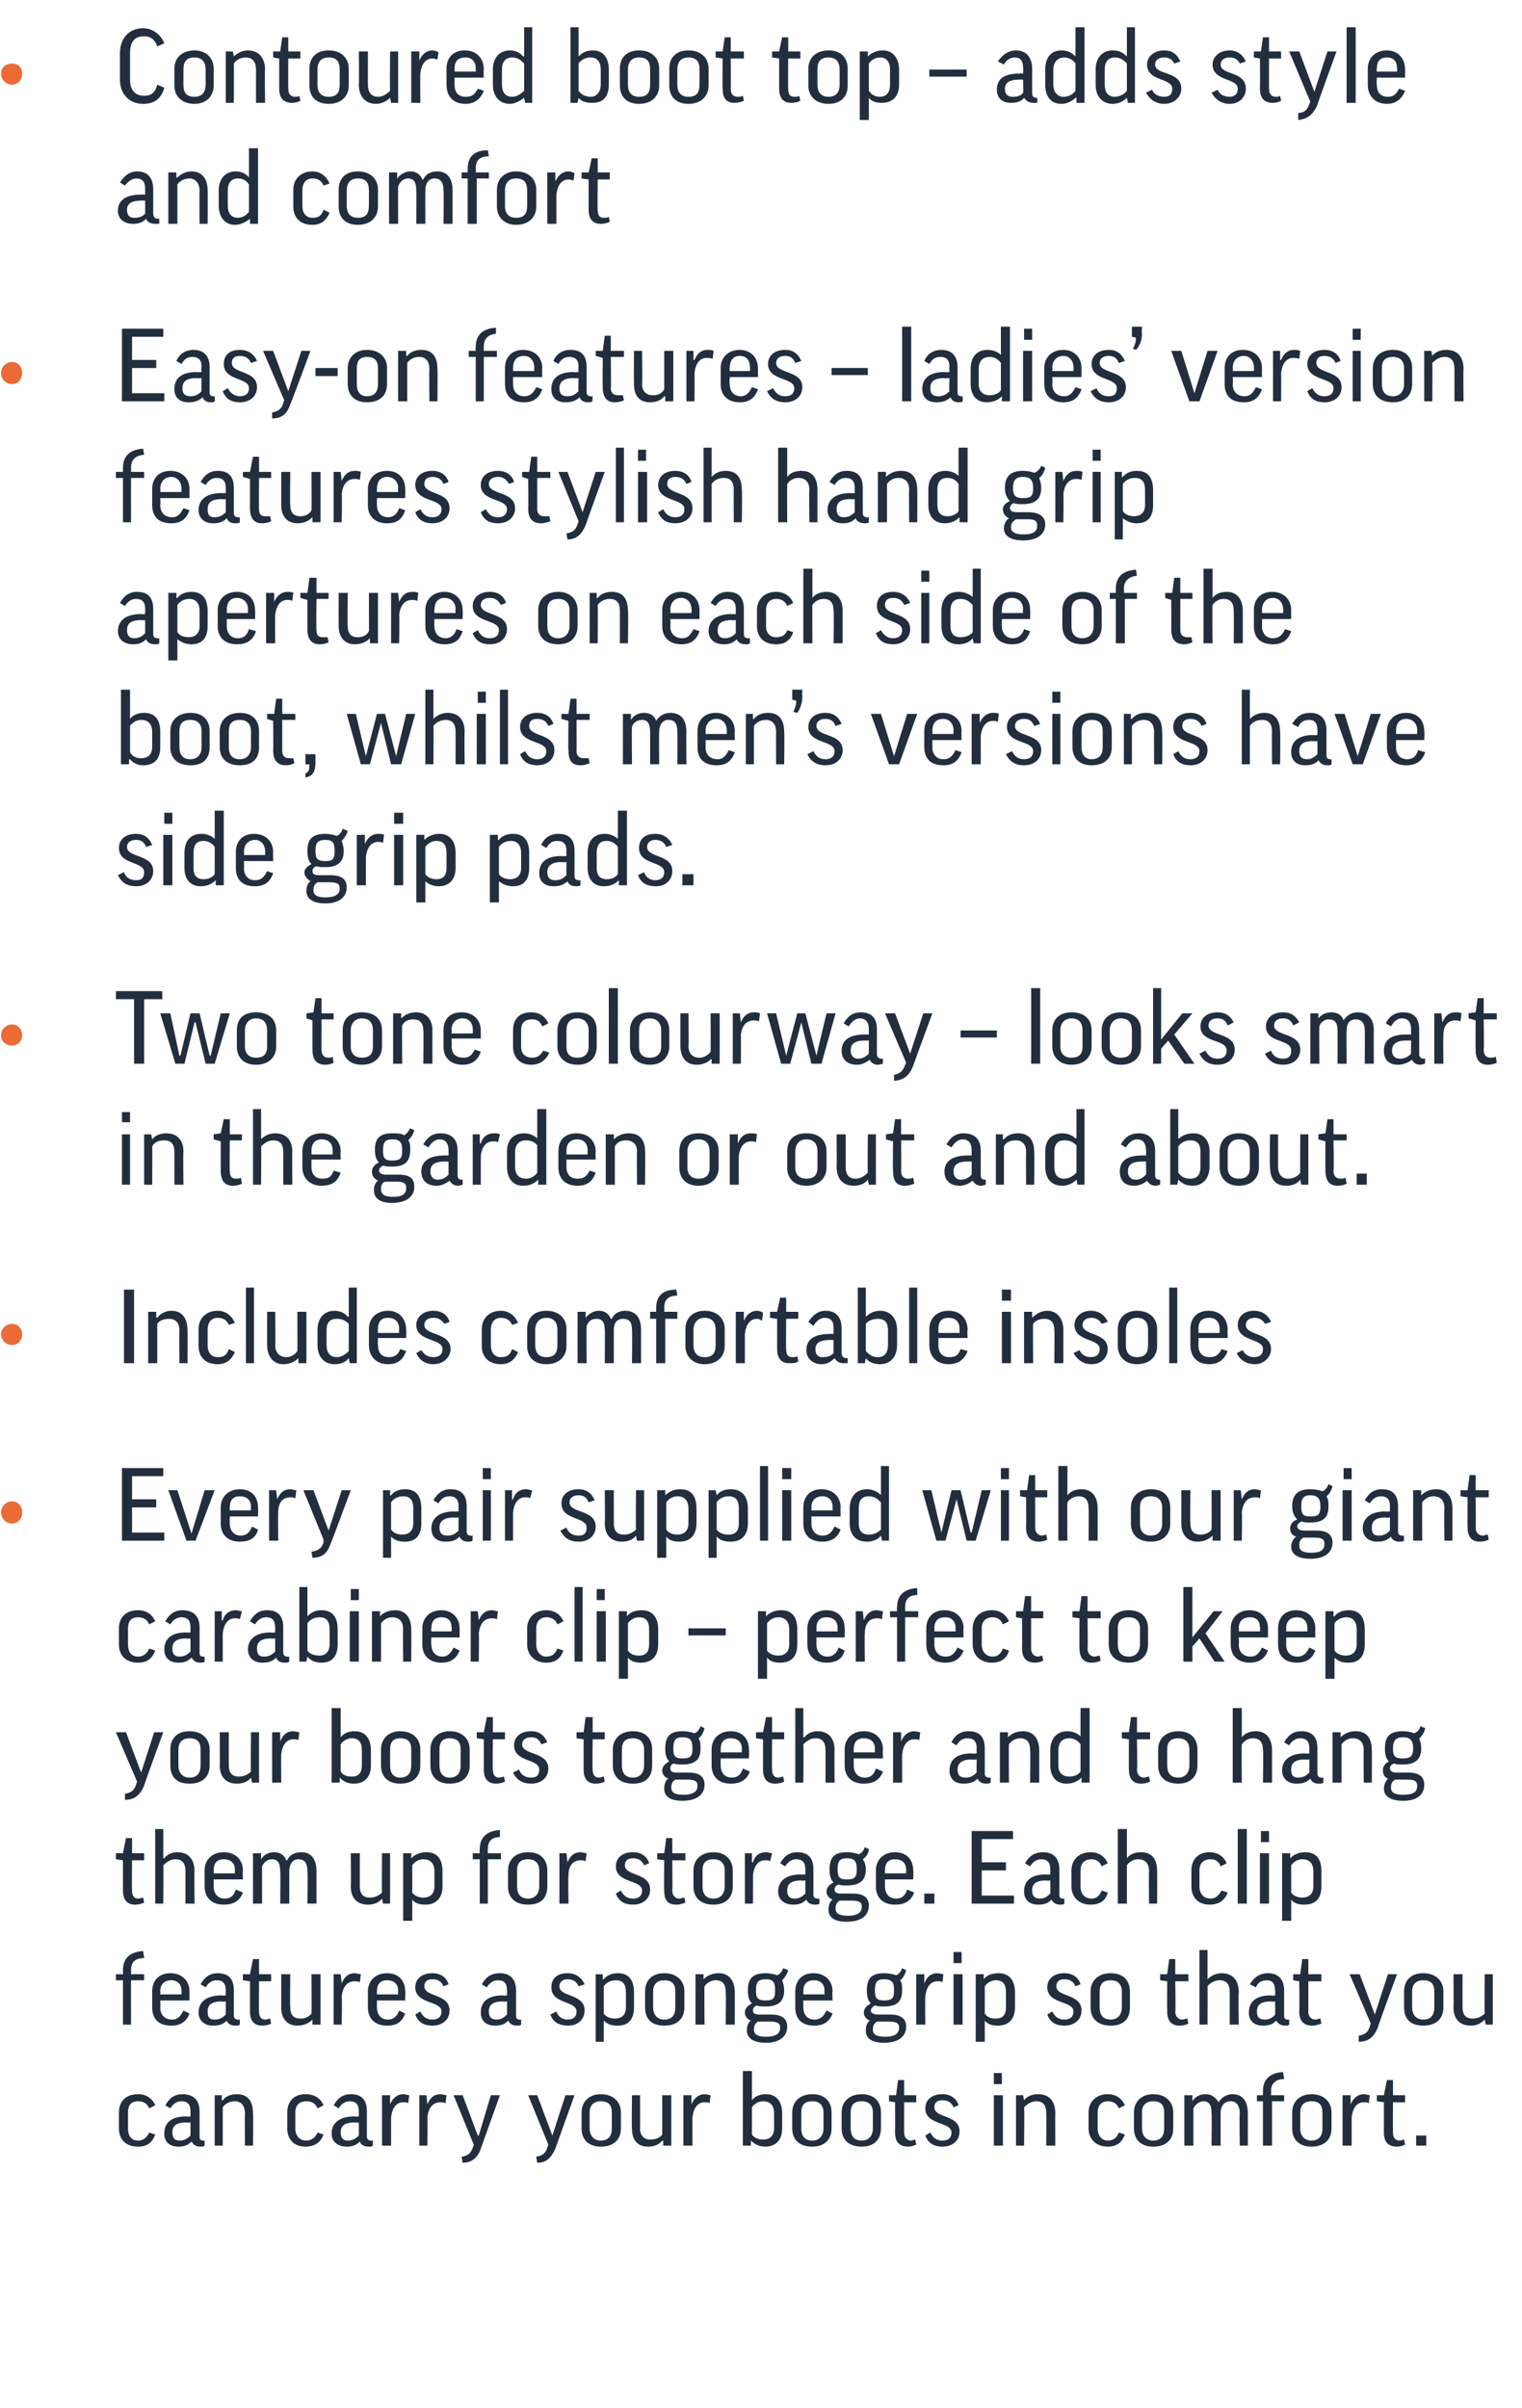 <?xml version="1.0" standalone="no"?><!DOCTYPE svg PUBLIC "-//W3C//DTD SVG 1.1//EN" "http://www.w3.org/Graphics/SVG/1.1/DTD/svg11.dtd"><svg xmlns="http://www.w3.org/2000/svg" version="1.1" width="151px" height="238.8px" viewBox="0 -2 151 238.8" style="top:-2px"><desc>Contoured boot top – adds style and comfort Easy on features – ladies’ version features stylish hand grip apertures o...</desc><defs/><g id="Polygon128147"><path d="m14.8 207.1c-.2-.5-.6-.7-1.1-.7c-.7 0-1 .4-1 1.1v1.6c0 .7.3 1.2 1 1.2c.5 0 .9-.3 1.1-.8l.6.2c-.3.8-.8 1.2-1.7 1.2c-1.3 0-1.9-.8-1.9-1.8v-1.6c0-1 .6-1.8 1.9-1.8c.8 0 1.4.4 1.7 1.1l-.6.3zm1.6-.3c.4-.7.9-1.1 1.7-1.1c1.2 0 1.7.7 1.7 1.7v2.5c0 .3.1.4.4.4c-.04.04.1 0 .1 0v.5c-.1.1-.3.1-.4.1c-.5 0-.7-.2-.9-.5c-.4.4-.8.5-1.3.5c-.9 0-1.4-.5-1.4-1.3c0-.9.5-1.7 2.2-1.7c-.01.05.4 0 .4 0v-.5c0-.7-.3-1-.9-1c-.4 0-.8.2-1.1.7l-.5-.3zm2.5 3v-1.3s-.41.05-.4 0c-1.1 0-1.4.4-1.4 1c0 .6.3.8.7.8c.5 0 .8-.2 1.1-.5zm3.2 1h-.8v-5h.7v.5s.06.03.1 0c.3-.4.8-.6 1.4-.6c1.1 0 1.6.7 1.6 1.9c.04-.03 0 3.2 0 3.2h-.8s-.02-3.21 0-3.2c0-.8-.4-1.2-1-1.2c-.6 0-1 .3-1.2.6v3.8zm9.4-3.7c-.2-.5-.6-.7-1.1-.7c-.7 0-1.1.4-1.1 1.1v1.6c0 .7.4 1.2 1.1 1.2c.5 0 .9-.3 1.1-.8l.6.2c-.3.8-.9 1.2-1.8 1.2c-1.2 0-1.8-.8-1.8-1.8v-1.6c0-1 .6-1.8 1.8-1.8c.9 0 1.5.4 1.8 1.1l-.6.3zm1.6-.3c.4-.7.9-1.1 1.7-1.1c1.2 0 1.6.7 1.6 1.7v2.5c0 .3.2.4.4.4c.04.04.2 0 .2 0c0 0-.02.54 0 .5c-.1.1-.3.1-.4.1c-.5 0-.8-.2-.9-.5c-.4.4-.8.5-1.3.5c-.9 0-1.5-.5-1.5-1.3c0-.9.6-1.7 2.3-1.7c-.03.05.4 0 .4 0v-.5c0-.7-.3-1-.9-1c-.4 0-.8.2-1.1.7l-.5-.3zm2.5 3v-1.3s-.43.05-.4 0c-1.1 0-1.4.4-1.4 1c0 .6.3.8.7.8c.5 0 .8-.2 1.1-.5zm4.9-3.2c-.1-.1-.3-.1-.5-.1c-.7 0-1.1.6-1.2 1.5v2.8h-.9v-5h.8v.9s.04.02 0 0c.3-.7.8-1 1.3-1c.2 0 .5.1.6.1l-.1.8zm3.7 0c-.2-.1-.3-.1-.5-.1c-.8 0-1.2.6-1.3 1.5c.04-.02 0 2.8 0 2.8h-.8v-5h.7l.1.9s-.02.02 0 0c.3-.7.7-1 1.3-1c.2 0 .4.1.6.1l-.1.8zm3.5 4.5c-.3.9-.9 1.4-1.8 1.4l-.1-.6c.6-.1.9-.3 1.1-.9c.04-.02.1-.3.1-.3l-2-4.9h.9l1.5 4h.1l1.2-4h.9l-1.9 5.3zm7.4 0c-.4.9-.9 1.4-1.8 1.4l-.1-.6c.6-.1.9-.3 1.1-.9c.02-.02.1-.3.1-.3l-2-4.9h.9l1.5 4l1.3-4h.9s-1.91 5.28-1.9 5.3zm6.5-2c0 1.1-.7 1.8-2 1.8c-1.2 0-1.9-.7-1.9-1.8v-1.6c0-1 .7-1.8 1.9-1.8c1.3 0 2 .8 2 1.8v1.6zm-3.1 0c0 .7.4 1.2 1.1 1.2c.8 0 1.1-.5 1.1-1.2v-1.6c0-.7-.3-1.1-1.1-1.1c-.7 0-1.1.4-1.1 1.1v1.6zm7.2-3.3h.9v5h-.8v-.5s-.07.04-.1 0c-.3.4-.8.6-1.4.6c-1.1 0-1.6-.7-1.6-1.8c-.04-.02 0-3.3 0-3.3h.8s.02 3.28 0 3.3c0 .7.4 1.1 1 1.1c.6 0 1-.2 1.2-.5v-3.9zm4.7.8c-.1-.1-.3-.1-.5-.1c-.7 0-1.1.6-1.2 1.5v2.8h-.9v-5h.8v.9s.05.02 0 0c.3-.7.8-1 1.3-1c.2 0 .5.1.6.1l-.1.8zm4.1 3.7c.05.05 0 0 0 0v.5h-.8v-7.4h.9v2.9s.01-.02 0 0c.3-.4.8-.6 1.4-.6c1 0 1.6.7 1.6 1.9v1.5c0 1.1-.6 1.8-1.7 1.8c-.5 0-1-.2-1.4-.6zm.1-.6c.2.3.6.5 1.1.5c.7 0 1.1-.4 1.1-1.1v-1.5c0-.8-.4-1.2-1.1-1.2c-.5 0-.9.3-1.1.6v2.7zm7.9-.6c0 1.1-.7 1.8-1.9 1.8c-1.3 0-2-.7-2-1.8v-1.6c0-1 .7-1.8 2-1.8c1.3 0 1.9.8 1.9 1.8v1.6zm-3 0c0 .7.3 1.2 1.1 1.2c.7 0 1.1-.5 1.1-1.2v-1.6c0-.7-.4-1.1-1.1-1.1c-.8 0-1.1.4-1.1 1.1v1.6zm7.9 0c0 1.1-.7 1.8-1.9 1.8c-1.3 0-2-.7-2-1.8v-1.6c0-1 .7-1.8 2-1.8c1.3 0 1.9.8 1.9 1.8v1.6zm-3 0c0 .7.3 1.2 1.1 1.2c.7 0 1.1-.5 1.1-1.2v-1.6c0-.7-.4-1.1-1.1-1.1c-.8 0-1.1.4-1.1 1.1v1.6zm6.5-2.6h-1.2v3c0 .5.3.8.7.8c.1 0 .3-.1.4-.1l.1.5c-.2.1-.5.2-.8.2c-.9 0-1.3-.5-1.3-1.4c.02-.04 0-3 0-3l-.6-.1v-.6h.7l.2-1.5h.6v1.5h1.2v.7zm3.7.5c-.2-.5-.6-.7-1.1-.7c-.6 0-.8.3-.8.7c0 1.1 2.5.7 2.5 2.4c0 .9-.7 1.5-1.7 1.5c-.8 0-1.4-.3-1.7-1.1l.5-.3c.3.6.7.8 1.2.8c.6 0 .9-.3.9-.8c0-1.1-2.6-.7-2.6-2.4c0-.8.6-1.4 1.7-1.4c.8 0 1.4.4 1.6 1.1l-.5.2zm4.9-1.2v5h-.9v-5h.9zm-.1-2.2v1.1h-.8v-1.1h.8zm2.2 7.2h-.8v-5h.7l.1.5s0 .03 0 0c.3-.4.8-.6 1.4-.6c1.1 0 1.7.7 1.7 1.9c-.02-.03 0 3.2 0 3.2h-.9s.02-3.21 0-3.2c0-.8-.3-1.2-1-1.2c-.5 0-.9.3-1.2.6c.05.01 0 3.8 0 3.8zm9.4-3.7c-.2-.5-.6-.7-1.1-.7c-.6 0-1 .4-1 1.1v1.6c0 .7.4 1.2 1 1.2c.6 0 .9-.3 1.1-.8l.6.2c-.3.8-.8 1.2-1.7 1.2c-1.2 0-1.9-.8-1.9-1.8v-1.6c0-1 .7-1.8 1.9-1.8c.8 0 1.4.4 1.7 1.1l-.6.3zm5.4 2c0 1.1-.7 1.8-2 1.8c-1.2 0-1.9-.7-1.9-1.8v-1.6c0-1 .7-1.8 1.9-1.8c1.3 0 2 .8 2 1.8v1.6zm-3.1 0c0 .7.4 1.2 1.1 1.2c.8 0 1.1-.5 1.1-1.2v-1.6c0-.7-.3-1.1-1.1-1.1c-.7 0-1.1.4-1.1 1.1v1.6zm7.8 1.7h-.9s.04-3.22 0-3.2c0-.9-.3-1.2-.8-1.2c-.4 0-.8.3-1 .7c-.01.04 0 3.7 0 3.7h-.9v-5h.8v.6s.01-.01 0 0c.3-.5.8-.7 1.3-.7c.6 0 1 .3 1.3.8c.3-.5.8-.8 1.4-.8c.9 0 1.5.6 1.5 1.9v3.2h-.8s-.05-3.22 0-3.2c0-.7-.3-1.2-.9-1.2c-.6 0-1 .4-1 1.2v3.2zm6.3-4.4h-1.2v4.4h-.9v-4.4h-.6v-.6h.6v-.4c0-1 .5-1.8 2-1.9l.1.7c-.9 0-1.3.5-1.3 1.2c.03.02 0 .4 0 .4h1.3v.6zm4.7 2.7c0 1.1-.7 1.8-2 1.8c-1.2 0-1.9-.7-1.9-1.8v-1.6c0-1 .7-1.8 1.9-1.8c1.3 0 2 .8 2 1.8v1.6zm-3.1 0c0 .7.4 1.2 1.1 1.2c.8 0 1.1-.5 1.1-1.2v-1.6c0-.7-.3-1.1-1.1-1.1c-.7 0-1.1.4-1.1 1.1v1.6zm6.8-2.5c-.1-.1-.3-.1-.5-.1c-.7 0-1.1.6-1.2 1.5v2.8h-.9v-5h.8v.9s.04.02 0 0c.3-.7.8-1 1.3-1c.2 0 .5.1.6.1l-.1.8zm3.6-.1h-1.2s-.02 2.99 0 3c0 .5.2.8.7.8c.1 0 .3-.1.4-.1l.1.5c-.2.1-.5.2-.8.2c-.9 0-1.3-.5-1.3-1.4v-3l-.7-.1v-.6h.7l.3-1.5h.6v1.5h1.2v.7zm1.1 3.3h1v1h-1v-1z" stroke="none" fill="#222e3e"/></g><g id="Polygon128146"><path d="m14.3 194.4H13v4.4h-.8v-4.4h-.7v-.6h.7v-.4c0-1 .5-1.8 2-1.9l.1.7c-1 0-1.3.5-1.3 1.2c.02.02 0 .4 0 .4h1.3v.6zm1.6 2s.04.69 0 .7c0 .7.4 1.2 1.2 1.2c.5 0 .8-.3 1.1-.9l.6.3c-.3.8-.9 1.2-1.8 1.2c-1.3 0-1.9-.7-1.9-1.8v-1.6c0-1 .6-1.8 1.8-1.8c1.2 0 1.9.8 1.9 1.8c-.01.04 0 .9 0 .9h-2.9zm0-.6h2.1s.03-.35 0-.4c0-.6-.4-1-1-1c-.7 0-1.1.4-1.1 1.1c.04-.03 0 .3 0 .3zm4-1c.4-.7.9-1.1 1.7-1.1c1.2 0 1.6.7 1.6 1.7v2.5c0 .3.2.4.4.4c.04.04.2 0 .2 0c0 0-.02.54 0 .5c-.1.1-.3.1-.5.1c-.4 0-.7-.2-.8-.5c-.4.4-.8.5-1.4.5c-.8 0-1.4-.5-1.4-1.3c0-.9.6-1.7 2.3-1.7c-.03.05.4 0 .4 0v-.5c0-.7-.3-1-.9-1c-.4 0-.8.2-1.1.7l-.5-.3zm2.5 3v-1.3s-.43.05-.4 0c-1.1 0-1.4.4-1.4 1c0 .6.2.8.7.8c.5 0 .8-.2 1.1-.5zm4.5-3.3h-1.2s-.03 2.99 0 3c0 .5.2.8.6.8c.2 0 .4-.1.5-.1l.1.5c-.2.1-.5.2-.9.2c-.8 0-1.2-.5-1.2-1.4v-3l-.7-.1v-.6h.7l.3-1.5h.6v1.5h1.2v.7zm4-.7h.9v5h-.8v-.5s-.03.04 0 0c-.4.4-.9.6-1.5.6c-1 0-1.6-.7-1.6-1.8v-3.3h.9s-.04 3.28 0 3.3c0 .7.3 1.1 1 1.1c.5 0 .9-.2 1.1-.5c.03-.04 0-3.9 0-3.9zm4.8.8c-.2-.1-.3-.1-.5-.1c-.8 0-1.2.6-1.3 1.5c.05-.02 0 2.8 0 2.8h-.8v-5h.7l.1.9s-.01.02 0 0c.3-.7.7-1 1.3-1c.2 0 .4.1.6.1l-.1.8zm1.7 1.8s-.02.69 0 .7c0 .7.4 1.2 1.1 1.2c.5 0 .9-.3 1.1-.9l.6.3c-.3.8-.8 1.2-1.8 1.2c-1.2 0-1.9-.7-1.9-1.8v-1.6c0-1 .7-1.8 1.9-1.8c1.2 0 1.8.8 1.8 1.8c.03.04 0 .9 0 .9h-2.8zm0-.6h2.1s-.03-.35 0-.4c0-.6-.4-1-1.1-1c-.7 0-1 .4-1 1.1c-.02-.03 0 .3 0 .3zm6.6-.8c-.2-.5-.6-.7-1.1-.7c-.6 0-.8.3-.8.7c0 1.1 2.5.7 2.5 2.4c0 .9-.7 1.5-1.7 1.5c-.8 0-1.4-.3-1.7-1.1l.5-.3c.3.6.7.8 1.2.8c.6 0 .9-.3.9-.8c0-1.1-2.6-.7-2.6-2.4c0-.8.6-1.4 1.7-1.4c.8 0 1.4.4 1.6 1.1l-.5.2zm3.8-.2c.4-.7.9-1.1 1.8-1.1c1.1 0 1.6.7 1.6 1.7v2.5c0 .3.1.4.4.4c-.03.04.1 0 .1 0v.5c-.1.1-.3.1-.4.1c-.5 0-.7-.2-.9-.5c-.3.4-.8.5-1.3.5c-.9 0-1.4-.5-1.4-1.3c0-.9.5-1.7 2.2-1.7c0 .05.4 0 .4 0c0 0 .02-.48 0-.5c0-.7-.3-1-.9-1c-.4 0-.8.2-1.1.7l-.5-.3zm2.5 3c.02.03 0-1.3 0-1.3c0 0-.4.05-.4 0c-1.1 0-1.4.4-1.4 1c0 .6.3.8.8.8c.4 0 .7-.2 1-.5zm7.1-2.8c-.2-.5-.6-.7-1.1-.7c-.5 0-.8.3-.8.7c0 1.1 2.5.7 2.5 2.4c0 .9-.7 1.5-1.6 1.5c-.9 0-1.5-.3-1.8-1.1l.6-.3c.2.6.7.8 1.1.8c.6 0 .9-.3.9-.8c0-1.1-2.5-.7-2.5-2.4c0-.8.5-1.4 1.6-1.4c.8 0 1.4.4 1.7 1.1l-.6.2zm2.5 3.4c.04.01 0 0 0 0v2.1h-.8v-6.7h.7v.5s.07.03.1 0c.3-.4.8-.6 1.4-.6c1.1 0 1.6.7 1.6 1.9v1.5c0 1.1-.5 1.8-1.6 1.8c-.6 0-1-.1-1.4-.5zm0-.7c.2.3.6.5 1.1.5c.7 0 1.1-.4 1.1-1.1v-1.5c0-.8-.3-1.2-1-1.2c-.6 0-1 .3-1.2.6v2.7zm8-.6c0 1.1-.7 1.8-2 1.8c-1.3 0-1.9-.7-1.9-1.8v-1.6c0-1 .6-1.8 1.9-1.8c1.3 0 2 .8 2 1.8v1.6zm-3.1 0c0 .7.4 1.2 1.1 1.2c.8 0 1.1-.5 1.1-1.2v-1.6c0-.7-.3-1.1-1.1-1.1c-.7 0-1.1.4-1.1 1.1v1.6zm5.1 1.7h-.9v-5h.8v.5s.01.03 0 0c.4-.4.9-.6 1.5-.6c1 0 1.6.7 1.6 1.9v3.2h-.9s.04-3.21 0-3.2c0-.8-.3-1.2-1-1.2c-.5 0-.9.3-1.1.6c-.04.01 0 3.8 0 3.8zm5.2-1.9c-.3.1-.4.3-.4.5c0 .2.1.4.6.4h1.2c1.2 0 1.6.5 1.6 1.2c0 1-.8 1.6-2.1 1.6c-1.3 0-1.9-.5-1.9-1.2c0-.4.1-.8.4-1c-.3-.1-.6-.4-.6-.8c0-.4.3-.7.7-.9c-.3-.3-.4-.7-.4-1.3c0-1.2.5-1.7 1.8-1.7c.4 0 .8.1 1.1.2c.3-.1.5-.4.6-.7l.5.2c-.1.4-.4.8-.6 1c.1.3.2.6.2 1c0 1.1-.6 1.6-1.8 1.6c-.4 0-.7 0-.9-.1zm.9-.5c.7 0 .9-.2.9-1c0-.8-.2-1.1-.9-1.1c-.8 0-1 .3-1 1.1c0 .8.2 1 1 1zm-.8 2.1c-.3.2-.4.4-.4.8c0 .5.4.7 1.2.7c1.1 0 1.4-.4 1.4-.9c0-.4-.2-.6-1-.6h-1.2zm4.5-2.1v.7c0 .7.4 1.2 1.1 1.2c.6 0 .9-.3 1.2-.9l.6.3c-.3.8-.9 1.2-1.8 1.2c-1.3 0-1.9-.7-1.9-1.8v-1.6c0-1 .6-1.8 1.8-1.8c1.2 0 1.9.8 1.9 1.8c-.04.04 0 .9 0 .9h-2.9zm0-.6h2.1v-.4c0-.6-.4-1-1-1c-.8 0-1.1.4-1.1 1.1v.3zm7.1 1.1c-.2.1-.4.3-.4.5c0 .2.2.4.7.4h1.2c1.2 0 1.6.5 1.6 1.2c0 1-.8 1.6-2.2 1.6c-1.3 0-1.8-.5-1.8-1.2c0-.4.1-.8.4-1c-.3-.1-.6-.4-.6-.8c0-.4.3-.7.7-.9c-.3-.3-.4-.7-.4-1.3c0-1.2.5-1.7 1.7-1.7c.5 0 .9.1 1.2.2c.3-.1.5-.4.6-.7l.4.2c-.1.4-.3.8-.6 1c.2.3.2.6.2 1c0 1.1-.5 1.6-1.8 1.6c-.3 0-.6 0-.9-.1zm.9-.5c.8 0 1-.2 1-1c0-.8-.2-1.1-1-1.1c-.7 0-.9.3-.9 1.1c0 .8.2 1 .9 1zm-.7 2.1c-.3.2-.4.4-.4.8c0 .5.4.7 1.2.7c1.1 0 1.4-.4 1.4-.9c0-.4-.2-.6-1-.6H87zm6.5-3.9c-.1-.1-.3-.1-.5-.1c-.7 0-1.1.6-1.2 1.5c-.03-.02 0 2.8 0 2.8h-.9v-5h.8v.9s.01.02 0 0c.3-.7.7-1 1.3-1c.2 0 .5.1.6.1l-.1.8zm2-.8v5h-.9v-5h.9zm-.1-2.2v1.1h-.8v-1.1h.8zm2.3 6.8c-.03.01 0 0 0 0v2.1h-.9v-6.7h.8v.5s0 .03 0 0c.3-.4.8-.6 1.5-.6c1 0 1.6.7 1.6 1.9v1.5c0 1.1-.6 1.8-1.7 1.8c-.5 0-1-.1-1.3-.5zm0-.7c.2.3.5.5 1.1.5c.7 0 1-.4 1-1.1v-1.5c0-.8-.3-1.2-1-1.2c-.5 0-.9.3-1.1.6v2.7zm9-2.7c-.2-.5-.6-.7-1.1-.7c-.6 0-.8.3-.8.7c0 1.1 2.5.7 2.5 2.4c0 .9-.7 1.5-1.7 1.5c-.8 0-1.4-.3-1.7-1.1l.5-.3c.3.6.7.8 1.2.8c.6 0 .9-.3.9-.8c0-1.1-2.6-.7-2.6-2.4c0-.8.6-1.4 1.7-1.4c.8 0 1.4.4 1.6 1.1l-.5.2zm5.4 2.1c0 1.1-.6 1.8-1.9 1.8c-1.3 0-2-.7-2-1.8v-1.6c0-1 .7-1.8 2-1.8c1.3 0 1.9.8 1.9 1.8v1.6zm-3 0c0 .7.3 1.2 1.1 1.2c.7 0 1.1-.5 1.1-1.2v-1.6c0-.7-.4-1.1-1.1-1.1c-.8 0-1.1.4-1.1 1.1v1.6zm8.8-2.6h-1.3s.05 2.99 0 3c0 .5.3.8.7.8c.2 0 .3-.1.5-.1l.1.5c-.2.1-.5.2-.9.2c-.8 0-1.2-.5-1.2-1.4c-.02-.04 0-3 0-3l-.7-.1v-.6h.7l.2-1.5h.6v1.5h1.3v.7zm1.9 4.3h-.8v-7.4h.8v2.9s.04-.01 0 0c.4-.4.9-.6 1.4-.6c1.1 0 1.7.7 1.7 1.9c-.05-.03 0 3.2 0 3.2h-.9v-3.2c0-.8-.3-1.2-1-1.2c-.5 0-1 .3-1.2.6c.02.01 0 3.8 0 3.8zm4.2-4c.4-.7 1-1.1 1.8-1.1c1.1 0 1.6.7 1.6 1.7v2.5c0 .3.1.4.4.4c-.02.04.1 0 .1 0c0 0 .02.54 0 .5c-.1.1-.2.1-.4.1c-.4 0-.7-.2-.9-.5c-.3.4-.8.5-1.3.5c-.9 0-1.4-.5-1.4-1.3c0-.9.5-1.7 2.2-1.7c.01.05.4 0 .4 0c0 0 .03-.48 0-.5c0-.7-.3-1-.8-1c-.5 0-.9.2-1.1.7l-.6-.3zm2.5 3c.03.03 0-1.3 0-1.3c0 0-.39.05-.4 0c-1.1 0-1.4.4-1.4 1c0 .6.3.8.8.8c.4 0 .8-.2 1-.5zm4.6-3.3h-1.3v3c0 .5.3.8.7.8c.2 0 .3-.1.5-.1l.1.5c-.3.1-.6.2-.9.2c-.9 0-1.3-.5-1.3-1.4c.04-.04 0-3 0-3l-.6-.1v-.6h.7l.2-1.5h.6v1.5h1.3v.7zm5.6 4.6c-.4.9-.9 1.4-1.9 1.4v-.6c.6-.1.9-.3 1.1-.9c-.02-.02.1-.3.1-.3l-2.1-4.9h1l1.5 4l1.3-4h.9s-1.95 5.28-1.9 5.3zm6.5-2c0 1.1-.7 1.8-2 1.8c-1.3 0-1.9-.7-1.9-1.8v-1.6c0-1 .6-1.8 1.9-1.8c1.3 0 2 .8 2 1.8v1.6zm-3.1 0c0 .7.4 1.2 1.1 1.2c.8 0 1.1-.5 1.1-1.2v-1.6c0-.7-.3-1.1-1.1-1.1c-.7 0-1.1.4-1.1 1.1v1.6zm7.2-3.3h.8v5h-.7l-.1-.5s0 .04 0 0c-.4.4-.8.6-1.4.6c-1.1 0-1.7-.7-1.7-1.8c.03-.02 0-3.3 0-3.3h.9s-.01 3.28 0 3.3c0 .7.3 1.1 1 1.1c.5 0 .9-.2 1.2-.5c-.04-.04 0-3.9 0-3.9z" stroke="none" fill="#222e3e"/></g><g id="Polygon128145"><path d="m14.3 182.5h-1.2s-.03 2.99 0 3c0 .5.2.8.6.8c.2 0 .4-.1.5-.1l.1.5c-.2.1-.5.2-.9.2c-.8 0-1.2-.5-1.2-1.4v-3l-.7-.1v-.6h.7l.3-1.5h.6v1.5h1.2v.7zm1.9 4.3h-.8v-7.4h.8v2.9h.1c.3-.4.8-.6 1.3-.6c1.1 0 1.7.7 1.7 1.9c-.03-.03 0 3.2 0 3.2h-.9v-3.2c0-.8-.3-1.2-1-1.2c-.5 0-.9.3-1.2.6c.04.01 0 3.8 0 3.8zm5-2.4v.7c0 .7.4 1.2 1.1 1.2c.6 0 .9-.3 1.1-.9l.7.3c-.3.8-.9 1.2-1.9 1.2c-1.2 0-1.9-.7-1.9-1.8v-1.6c0-1 .7-1.8 1.9-1.8c1.2 0 1.9.8 1.9 1.8c-.04.04 0 .9 0 .9h-2.9zm0-.6h2.1v-.4c0-.6-.4-1-1.1-1c-.7 0-1 .4-1 1.1v.3zm7.5 3h-.9s.04-3.22 0-3.2c0-.9-.3-1.2-.8-1.2c-.5 0-.8.3-1 .7c-.01.04 0 3.7 0 3.7h-.9v-5h.8v.6s.01-.01 0 0c.3-.5.8-.7 1.3-.7c.6 0 1 .3 1.2.8h.1c.2-.5.7-.8 1.4-.8c.9 0 1.5.6 1.5 1.9v3.2h-.9s.05-3.22 0-3.2c0-.7-.2-1.2-.9-1.2c-.5 0-.9.4-.9 1.2v3.2zm9.2-5h.8v5h-.7l-.1-.5s.01.04 0 0c-.3.4-.8.6-1.4.6c-1.1 0-1.7-.7-1.7-1.8c.04-.02 0-3.3 0-3.3h.9v3.3c0 .7.3 1.1 1 1.1c.5 0 .9-.2 1.2-.5c-.03-.04 0-3.9 0-3.9zm3 4.6c0 .01 0 0 0 0v2.1h-.9v-6.7h.8v.5s.03.03 0 0c.4-.4.9-.6 1.5-.6c1.1 0 1.6.7 1.6 1.9v1.5c0 1.1-.6 1.8-1.7 1.8c-.5 0-1-.1-1.3-.5zm0-.7c.2.3.6.5 1.1.5c.7 0 1.1-.4 1.1-1.1v-1.5c0-.8-.4-1.2-1.1-1.2c-.5 0-.9.3-1.1.6v2.7zm8.8-3.3h-1.3v4.4h-.8v-4.4h-.7v-.6h.7s-.05-.39 0-.4c0-1 .5-1.8 2-1.9v.7c-.9 0-1.2.5-1.2 1.2c-.02.02 0 .4 0 .4h1.3v.6zm4.6 2.7c0 1.1-.6 1.8-1.9 1.8c-1.3 0-2-.7-2-1.8v-1.6c0-1 .7-1.8 2-1.8c1.3 0 1.9.8 1.9 1.8v1.6zm-3 0c0 .7.3 1.2 1.1 1.2c.7 0 1.1-.5 1.1-1.2v-1.6c0-.7-.4-1.1-1.1-1.1c-.8 0-1.1.4-1.1 1.1v1.6zm6.8-2.5c-.2-.1-.3-.1-.5-.1c-.8 0-1.2.6-1.2 1.5c-.05-.02 0 2.8 0 2.8h-.9v-5h.7l.1.9s-.01.02 0 0c.3-.7.7-1 1.3-1c.2 0 .4.1.6.1l-.1.8zm5.8.4c-.2-.5-.6-.7-1.1-.7c-.6 0-.8.3-.8.7c0 1.1 2.5.7 2.5 2.4c0 .9-.7 1.5-1.7 1.5c-.8 0-1.4-.3-1.7-1.1l.5-.3c.3.6.7.8 1.2.8c.6 0 .9-.3.9-.8c0-1.1-2.6-.7-2.6-2.4c0-.8.6-1.4 1.7-1.4c.8 0 1.4.4 1.6 1.1l-.5.2zm4.1-.5h-1.3s.03 2.99 0 3c0 .5.3.8.7.8c.2 0 .3-.1.5-.1l.1.5c-.3.1-.5.2-.9.2c-.9 0-1.2-.5-1.2-1.4c-.04-.04 0-3 0-3l-.7-.1v-.6h.7l.2-1.5h.6v1.5h1.3v.7zm4.7 2.6c0 1.1-.7 1.8-1.9 1.8c-1.3 0-2-.7-2-1.8v-1.6c0-1 .7-1.8 2-1.8c1.2 0 1.9.8 1.9 1.8v1.6zm-3 0c0 .7.3 1.2 1.1 1.2c.7 0 1.1-.5 1.1-1.2v-1.6c0-.7-.4-1.1-1.1-1.1c-.8 0-1.1.4-1.1 1.1v1.6zm6.7-2.5c-.1-.1-.3-.1-.5-.1c-.7 0-1.1.6-1.2 1.5c.02-.02 0 2.8 0 2.8h-.8v-5h.7v.9s.06.02.1 0c.2-.7.7-1 1.3-1c.2 0 .4.1.6.1l-.2.8zm1 .2c.4-.7.9-1.1 1.7-1.1c1.2 0 1.6.7 1.6 1.7v2.5c0 .3.2.4.4.4c.04.04.2 0 .2 0c0 0-.02.54 0 .5c-.1.1-.3.1-.4.1c-.5 0-.8-.2-.9-.5c-.4.4-.8.5-1.3.5c-.9 0-1.5-.5-1.5-1.3c0-.9.6-1.7 2.3-1.7c-.03.05.4 0 .4 0v-.5c0-.7-.3-1-.9-1c-.4 0-.8.2-1.1.7l-.5-.3zm2.5 3v-1.3s-.43.05-.4 0c-1.1 0-1.4.4-1.4 1c0 .6.3.8.7.8c.5 0 .8-.2 1.1-.5zm3.3-.9c-.3.1-.4.3-.4.5c0 .2.1.4.6.4h1.2c1.2 0 1.6.5 1.6 1.2c0 1-.8 1.6-2.2 1.6c-1.3 0-1.8-.5-1.8-1.2c0-.4.1-.8.4-1c-.3-.1-.6-.4-.6-.8c0-.4.3-.7.7-.9c-.3-.3-.4-.7-.4-1.3c0-1.2.5-1.7 1.7-1.7c.5 0 .9.1 1.2.2c.3-.1.5-.4.6-.7l.4.2c0 .4-.3.8-.6 1c.2.3.3.6.3 1c0 1.1-.6 1.6-1.9 1.6c-.3 0-.6 0-.8-.1zm.8-.5c.8 0 1-.2 1-1c0-.8-.2-1.1-1-1.1c-.7 0-.9.3-.9 1.1c0 .8.2 1 .9 1zm-.7 2.1c-.3.2-.4.4-.4.8c0 .5.4.7 1.2.7c1.1 0 1.4-.4 1.4-.9c0-.4-.2-.6-1-.6h-1.2zm4.5-2.1v.7c0 .7.4 1.2 1.1 1.2c.6 0 .9-.3 1.1-.9l.7.3c-.3.8-.9 1.2-1.9 1.2c-1.2 0-1.9-.7-1.9-1.8v-1.6c0-1 .7-1.8 1.9-1.8c1.2 0 1.8.8 1.8 1.8c.05.04 0 .9 0 .9h-2.8zm0-.6h2.1v-.4c0-.6-.4-1-1.1-1c-.7 0-1 .4-1 1.1v.3zm3.9 2h1v1h-1v-1zm8.8-6.2v.8h-3.1v2.3h2.4v.8h-2.4v2.5h3.2v.8h-4.2v-7.2h4.1zm1.2 3.2c.4-.7.9-1.1 1.8-1.1c1.1 0 1.6.7 1.6 1.7v2.5c0 .3.1.4.4.4c-.03.04.1 0 .1 0v.5c-.1.1-.3.1-.4.1c-.5 0-.7-.2-.9-.5c-.3.4-.8.5-1.3.5c-.9 0-1.4-.5-1.4-1.3c0-.9.5-1.7 2.2-1.7c0 .05.4 0 .4 0c0 0 .02-.48 0-.5c0-.7-.3-1-.9-1c-.4 0-.8.2-1.1.7l-.5-.3zm2.5 3c.02.03 0-1.3 0-1.3c0 0-.4.05-.4 0c-1.1 0-1.4.4-1.4 1c0 .6.3.8.8.8c.4 0 .7-.2 1-.5zm5.1-2.7c-.2-.5-.6-.7-1-.7c-.7 0-1.1.4-1.1 1.1v1.6c0 .7.4 1.2 1.1 1.2c.5 0 .8-.3 1-.8l.6.2c-.2.8-.8 1.2-1.7 1.2c-1.2 0-1.9-.8-1.9-1.8v-1.6c0-1 .7-1.8 1.9-1.8c.8 0 1.4.4 1.7 1.1l-.6.3zm2.5 3.7h-.9v-7.4h.9v2.9s.01-.01 0 0c.3-.4.8-.6 1.4-.6c1.1 0 1.6.7 1.6 1.9c.02-.03 0 3.2 0 3.2h-.8s-.04-3.21 0-3.2c0-.8-.4-1.2-1.1-1.2c-.5 0-.9.3-1.1.6v3.8zm9.3-3.7c-.2-.5-.5-.7-1-.7c-.7 0-1.1.4-1.1 1.1v1.6c0 .7.4 1.2 1.1 1.2c.5 0 .8-.3 1.1-.8l.6.2c-.3.8-.9 1.2-1.8 1.2c-1.2 0-1.8-.8-1.8-1.8v-1.6c0-1 .6-1.8 1.8-1.8c.8 0 1.4.4 1.7 1.1l-.6.3zm2.6-3.7v7.4h-.9v-7.4h.9zm2.2 2.4v5h-.9v-5h.9zm0-2.2v1.1h-.8v-1.1h.8zm2.2 6.8c.02.01 0 0 0 0v2.1h-.9v-6.7h.8v.5s.05.03 0 0c.4-.4.9-.6 1.5-.6c1.1 0 1.6.7 1.6 1.9v1.5c0 1.1-.5 1.8-1.7 1.8c-.5 0-1-.1-1.3-.5zm0-.7c.2.3.6.5 1.1.5c.7 0 1.1-.4 1.1-1.1v-1.5c0-.8-.4-1.2-1.1-1.2c-.5 0-.9.3-1.1.6v2.7z" stroke="none" fill="#222e3e"/></g><g id="Polygon128144"><path d="m14.3 175.1c-.4.9-.9 1.4-1.9 1.4v-.6c.6-.1.9-.3 1.1-.9c-.01-.02.1-.3.1-.3l-2.1-4.9h1l1.5 4l1.3-4h.9s-1.94 5.28-1.9 5.3zm6.5-2c0 1.1-.7 1.8-2 1.8c-1.3 0-1.9-.7-1.9-1.8v-1.6c0-1 .6-1.8 1.9-1.8c1.3 0 2 .8 2 1.8v1.6zm-3.1 0c0 .7.4 1.2 1.1 1.2c.8 0 1.1-.5 1.1-1.2v-1.6c0-.7-.3-1.1-1.1-1.1c-.7 0-1.1.4-1.1 1.1v1.6zm7.2-3.3h.8v5h-.7l-.1-.5s0 .04 0 0c-.3.4-.8.6-1.4.6c-1.1 0-1.7-.7-1.7-1.8c.03-.02 0-3.3 0-3.3h.9s-.01 3.28 0 3.3c0 .7.3 1.1 1 1.1c.5 0 .9-.2 1.2-.5c-.04-.04 0-3.9 0-3.9zm4.7.8c-.1-.1-.3-.1-.5-.1c-.7 0-1.1.6-1.2 1.5c-.02-.02 0 2.8 0 2.8h-.9v-5h.8v.9s.02.02 0 0c.3-.7.7-1 1.3-1c.2 0 .5.1.6.1l-.1.8zm4.1 3.7c.02.05 0 0 0 0v.5h-.8v-7.4h.9v2.9s-.02-.02 0 0c.3-.4.8-.6 1.4-.6c1 0 1.6.7 1.6 1.9v1.5c0 1.1-.6 1.8-1.7 1.8c-.6 0-1-.2-1.4-.6zm.1-.6c.2.3.5.5 1.1.5c.7 0 1-.4 1-1.1v-1.5c0-.8-.3-1.2-1-1.2c-.5 0-.9.3-1.1.6v2.7zm7.9-.6c0 1.1-.7 1.8-2 1.8c-1.2 0-1.9-.7-1.9-1.8v-1.6c0-1 .7-1.8 1.9-1.8c1.3 0 2 .8 2 1.8v1.6zm-3 0c0 .7.3 1.2 1 1.2c.8 0 1.1-.5 1.1-1.2v-1.6c0-.7-.3-1.1-1.1-1.1c-.7 0-1 .4-1 1.1v1.6zm7.9 0c0 1.1-.7 1.8-2 1.8c-1.2 0-1.9-.7-1.9-1.8v-1.6c0-1 .7-1.8 1.9-1.8c1.3 0 2 .8 2 1.8v1.6zm-3 0c0 .7.3 1.2 1 1.2c.8 0 1.1-.5 1.1-1.2v-1.6c0-.7-.3-1.1-1.1-1.1c-.7 0-1 .4-1 1.1v1.6zm6.5-2.6h-1.2s-.04 2.99 0 3c0 .5.2.8.6.8c.2 0 .4-.1.5-.1l.1.5c-.2.1-.5.2-.9.2c-.8 0-1.2-.5-1.2-1.4v-3l-.7-.1v-.6h.7l.3-1.5h.6v1.5h1.2v.7zm3.6.5c-.2-.5-.5-.7-1-.7c-.6 0-.9.3-.9.7c0 1.1 2.6.7 2.6 2.4c0 .9-.7 1.5-1.7 1.5c-.8 0-1.4-.3-1.8-1.1l.6-.3c.2.6.7.8 1.2.8c.6 0 .8-.3.8-.8c0-1.1-2.5-.7-2.5-2.4c0-.8.6-1.4 1.7-1.4c.8 0 1.3.4 1.6 1.1l-.6.2zm6.3-.5h-1.2s-.04 2.99 0 3c0 .5.2.8.6.8c.2 0 .4-.1.5-.1l.1.5c-.2.1-.5.2-.9.2c-.8 0-1.2-.5-1.2-1.4v-3l-.7-.1v-.6h.7l.2-1.5h.7v1.5h1.2v.7zm4.7 2.6c0 1.1-.6 1.8-1.9 1.8c-1.3 0-2-.7-2-1.8v-1.6c0-1 .7-1.8 2-1.8c1.3 0 1.9.8 1.9 1.8v1.6zm-3 0c0 .7.3 1.2 1.1 1.2c.7 0 1.1-.5 1.1-1.2v-1.6c0-.7-.4-1.1-1.1-1.1c-.8 0-1.1.4-1.1 1.1v1.6zm5.1-.2c-.2.1-.3.3-.3.5c0 .2.1.4.6.4h1.2c1.2 0 1.6.5 1.6 1.2c0 1-.8 1.6-2.2 1.6c-1.3 0-1.8-.5-1.8-1.2c0-.4.1-.8.4-1c-.3-.1-.6-.4-.6-.8c0-.4.3-.7.7-.9c-.3-.3-.4-.7-.4-1.3c0-1.2.5-1.7 1.7-1.7c.5 0 .9.1 1.2.2c.3-.1.5-.4.6-.7l.4.2c-.1.4-.3.8-.6 1c.2.3.2.6.2 1c0 1.1-.5 1.6-1.8 1.6c-.3 0-.6 0-.9-.1zm.9-.5c.8 0 1-.2 1-1c0-.8-.2-1.1-1-1.1c-.7 0-.9.3-.9 1.1c0 .8.2 1 .9 1zm-.7 2.1c-.3.2-.4.4-.4.8c0 .5.4.7 1.2.7c1.1 0 1.4-.4 1.4-.9c0-.4-.2-.6-1-.6H67zm4.5-2.1v.7c0 .7.4 1.2 1.1 1.2c.6 0 .9-.3 1.1-.9l.7.3c-.3.8-.9 1.2-1.9 1.2c-1.2 0-1.9-.7-1.9-1.8v-1.6c0-1 .7-1.8 1.9-1.8c1.2 0 1.8.8 1.8 1.8c.05.04 0 .9 0 .9h-2.8zm0-.6h2.1v-.4c0-.6-.4-1-1.1-1c-.7 0-1 .4-1 1.1v.3zm6.3-1.3h-1.2s-.03 2.99 0 3c0 .5.2.8.6.8c.2 0 .4-.1.5-.1l.1.5c-.2.1-.5.2-.9.2c-.8 0-1.2-.5-1.2-1.4v-3l-.7-.1v-.6h.7l.3-1.5h.6v1.5h1.2v.7zm1.9 4.3h-.8v-7.4h.8v2.9h.1c.3-.4.8-.6 1.3-.6c1.1 0 1.7.7 1.7 1.9c-.03-.03 0 3.2 0 3.2h-.9v-3.2c0-.8-.3-1.2-1-1.2c-.5 0-.9.3-1.2.6c.04.01 0 3.8 0 3.8zm5-2.4v.7c0 .7.4 1.2 1.1 1.2c.6 0 .9-.3 1.1-.9l.7.3c-.3.8-.9 1.2-1.9 1.2c-1.2 0-1.9-.7-1.9-1.8v-1.6c0-1 .7-1.8 1.9-1.8c1.2 0 1.9.8 1.9 1.8c-.04.04 0 .9 0 .9h-2.9zm0-.6h2.1v-.4c0-.6-.4-1-1.1-1c-.7 0-1 .4-1 1.1v.3zm6.5-1.2c-.1-.1-.3-.1-.5-.1c-.7 0-1.1.6-1.2 1.5v2.8h-.9v-5h.8v.9s.03.02 0 0c.3-.7.8-1 1.3-1c.2 0 .5.1.6.1l-.1.8zm3.2.2c.3-.7.9-1.1 1.7-1.1c1.2 0 1.6.7 1.6 1.7v2.5c0 .3.2.4.4.4c.02.04.2 0 .2 0c0 0-.04.54 0 .5c-.2.1-.3.1-.5.1c-.4 0-.7-.2-.8-.5c-.4.4-.9.5-1.4.5c-.9 0-1.4-.5-1.4-1.3c0-.9.5-1.7 2.2-1.7c.05.05.5 0 .5 0c0 0-.03-.48 0-.5c0-.7-.3-1-.9-1c-.5 0-.8.2-1.1.7l-.5-.3zm2.5 3c-.03.03 0-1.3 0-1.3c0 0-.45.05-.5 0c-1 0-1.4.4-1.4 1c0 .6.3.8.8.8c.5 0 .8-.2 1.1-.5zm3.2 1h-.9v-5h.8v.5s.02.03 0 0c.4-.4.9-.6 1.5-.6c1 0 1.6.7 1.6 1.9v3.2h-.9s.04-3.21 0-3.2c0-.8-.3-1.2-1-1.2c-.5 0-.9.3-1.1.6c-.03.01 0 3.8 0 3.8zm7.1-4.6c0 .05 0 0 0 0v-2.8h.9v7.4h-.8v-.5s-.04.03 0 0c-.4.4-.9.6-1.5.6c-1 0-1.6-.7-1.6-1.8v-1.5c0-1.1.6-1.9 1.7-1.9c.5 0 1 .2 1.3.5zm0 .8c-.2-.3-.6-.6-1.1-.6c-.7 0-1.1.4-1.1 1.2v1.5c0 .7.4 1.1 1.1 1.1c.5 0 .9-.2 1.1-.5V171zm6.9-.5h-1.3s.05 2.99 0 3c0 .5.3.8.7.8c.2 0 .3-.1.5-.1l.1.5c-.2.1-.5.2-.9.2c-.8 0-1.2-.5-1.2-1.4c-.02-.04 0-3 0-3l-.7-.1v-.6h.7l.2-1.5h.6v1.5h1.3v.7zm4.7 2.6c0 1.1-.7 1.8-1.9 1.8c-1.3 0-2-.7-2-1.8v-1.6c0-1 .7-1.8 2-1.8c1.3 0 1.9.8 1.9 1.8v1.6zm-3 0c0 .7.3 1.2 1.1 1.2c.7 0 1.1-.5 1.1-1.2v-1.6c0-.7-.4-1.1-1.1-1.1c-.8 0-1.1.4-1.1 1.1v1.6zm7.4 1.7h-.9v-7.4h.9v2.9s-.01-.01 0 0c.3-.4.8-.6 1.4-.6c1 0 1.6.7 1.6 1.9v3.2h-.9s.05-3.21 0-3.2c0-.8-.3-1.2-1-1.2c-.5 0-.9.3-1.1.6c-.03.01 0 3.8 0 3.8zm4.2-4c.4-.7.9-1.1 1.7-1.1c1.2 0 1.6.7 1.6 1.7v2.5c0 .3.2.4.4.4c.04.04.2 0 .2 0c0 0-.02.54 0 .5c-.1.1-.3.1-.5.1c-.4 0-.7-.2-.8-.5c-.4.4-.8.5-1.4.5c-.8 0-1.4-.5-1.4-1.3c0-.9.6-1.7 2.3-1.7c-.03.05.4 0 .4 0v-.5c0-.7-.3-1-.9-1c-.4 0-.8.2-1.1.7l-.5-.3zm2.5 3v-1.3s-.43.05-.4 0c-1.1 0-1.4.4-1.4 1c0 .6.2.8.7.8c.5 0 .8-.2 1.1-.5zm3.2 1h-.9v-5h.8v.5s.04.03 0 0c.4-.4.9-.6 1.5-.6c1.1 0 1.6.7 1.6 1.9c.02-.03 0 3.2 0 3.2h-.8s-.04-3.21 0-3.2c0-.8-.4-1.2-1.1-1.2c-.5 0-.9.3-1.1.6v3.8zm5.2-1.9c-.3.1-.4.3-.4.5c0 .2.2.4.6.4h1.2c1.2 0 1.6.5 1.6 1.2c0 1-.7 1.6-2.1 1.6c-1.3 0-1.9-.5-1.9-1.2c0-.4.2-.8.4-1c-.3-.1-.5-.4-.5-.8c0-.4.2-.7.6-.9c-.3-.3-.4-.7-.4-1.3c0-1.2.5-1.7 1.8-1.7c.5 0 .8.1 1.1.2c.3-.1.6-.4.6-.7l.5.2c-.1.4-.3.8-.6 1c.1.3.2.6.2 1c0 1.1-.6 1.6-1.8 1.6c-.4 0-.7 0-.9-.1zm.9-.5c.7 0 1-.2 1-1c0-.8-.3-1.1-1-1.1c-.7 0-1 .3-1 1.1c0 .8.2 1 1 1zm-.8 2.1c-.3.2-.4.4-.4.8c0 .5.4.7 1.2.7c1.2 0 1.4-.4 1.4-.9c0-.4-.2-.6-.9-.6h-1.3z" stroke="none" fill="#222e3e"/></g><g id="Polygon128143"><path d="m14.8 159.1c-.2-.5-.6-.7-1.1-.7c-.7 0-1 .4-1 1.1v1.6c0 .7.3 1.2 1 1.2c.5 0 .9-.3 1.1-.8l.6.2c-.3.8-.8 1.2-1.7 1.2c-1.3 0-1.9-.8-1.9-1.8v-1.6c0-1 .6-1.8 1.9-1.8c.8 0 1.4.4 1.7 1.1l-.6.3zm1.6-.3c.4-.7.9-1.1 1.7-1.1c1.2 0 1.7.7 1.7 1.7v2.5c0 .3.1.4.4.4c-.04.04.1 0 .1 0v.5c-.1.1-.3.1-.4.1c-.5 0-.7-.2-.9-.5c-.4.4-.8.5-1.3.5c-.9 0-1.4-.5-1.4-1.3c0-.9.5-1.7 2.2-1.7c-.01.05.4 0 .4 0v-.5c0-.7-.3-1-.9-1c-.4 0-.8.2-1.1.7l-.5-.3zm2.5 3v-1.3s-.41.05-.4 0c-1.1 0-1.4.4-1.4 1c0 .6.3.8.7.8c.5 0 .8-.2 1.1-.5zm4.9-3.2c-.1-.1-.3-.1-.5-.1c-.7 0-1.1.6-1.2 1.5v2.8h-.8v-5h.7v.9s.05.02.1 0c.2-.7.7-1 1.3-1c.2 0 .4.1.6.1l-.2.8zm1 .2c.4-.7.9-1.1 1.7-1.1c1.2 0 1.6.7 1.6 1.7v2.5c0 .3.2.4.4.4c.04.04.2 0 .2 0c0 0-.02.54 0 .5c-.1.1-.3.1-.5.1c-.4 0-.7-.2-.8-.5c-.4.4-.8.5-1.4.5c-.8 0-1.4-.5-1.4-1.3c0-.9.6-1.7 2.3-1.7c-.03.05.4 0 .4 0v-.5c0-.7-.3-1-.9-1c-.4 0-.8.2-1.1.7l-.5-.3zm2.5 3v-1.3s-.43.05-.4 0c-1.1 0-1.4.4-1.4 1c0 .6.2.8.7.8c.5 0 .8-.2 1.1-.5zm3.2.5c-.03.05 0 0 0 0l-.1.5h-.7v-7.4h.8v2.9s.03-.02 0 0c.4-.4.8-.6 1.4-.6c1.1 0 1.6.7 1.6 1.9v1.5c0 1.1-.5 1.8-1.6 1.8c-.6 0-1.1-.2-1.4-.6zm0-.6c.2.3.6.5 1.2.5c.6 0 1-.4 1-1.1v-1.5c0-.8-.3-1.2-1-1.2c-.6 0-1 .3-1.2.6v2.7zm5.1-3.9v5h-.9v-5h.9zm0-2.2v1.1h-.8v-1.1h.8zm2.2 7.2h-.9v-5h.8v.5s.04.03 0 0c.4-.4.9-.6 1.5-.6c1 0 1.6.7 1.6 1.9c.02-.03 0 3.2 0 3.2h-.8s-.04-3.21 0-3.2c0-.8-.4-1.2-1.1-1.2c-.5 0-.9.3-1.1.6v3.8zm5-2.4s-.05.69 0 .7c0 .7.4 1.2 1.1 1.2c.5 0 .8-.3 1.1-.9l.6.3c-.3.8-.9 1.2-1.8 1.2c-1.2 0-1.9-.7-1.9-1.8v-1.6c0-1 .7-1.8 1.9-1.8c1.1 0 1.8.8 1.8 1.8v.9h-2.8zm0-.6h2s.04-.35 0-.4c0-.6-.3-1-1-1c-.7 0-1 .4-1 1.1c-.05-.03 0 .3 0 .3zm6.5-1.2c-.2-.1-.4-.1-.5-.1c-.8 0-1.2.6-1.3 1.5c.04-.02 0 2.8 0 2.8h-.8v-5h.7l.1.9s-.02.02 0 0c.3-.7.7-1 1.3-1c.2 0 .4.1.6.1l-.1.8zm6 .5c-.2-.5-.6-.7-1.1-.7c-.6 0-1 .4-1 1.1v1.6c0 .7.4 1.2 1 1.2c.6 0 .9-.3 1.1-.8l.6.2c-.3.8-.8 1.2-1.7 1.2c-1.2 0-1.9-.8-1.9-1.8v-1.6c0-1 .7-1.8 1.9-1.8c.8 0 1.4.4 1.7 1.1l-.6.3zm2.5-3.7v7.4h-.8v-7.4h.8zm2.3 2.4v5h-.9v-5h.9zm-.1-2.2v1.1h-.8v-1.1h.8zm2.3 6.8c-.03.01 0 0 0 0v2.1h-.9v-6.7h.8v.5s0 .03 0 0c.3-.4.8-.6 1.5-.6c1 0 1.6.7 1.6 1.9v1.5c0 1.1-.6 1.8-1.7 1.8c-.5 0-1-.1-1.3-.5zm0-.7c.2.3.5.5 1.1.5c.7 0 1-.4 1-1.1v-1.5c0-.8-.3-1.2-1-1.2c-.5 0-.9.3-1.1.6v2.7zm6-2.2h3.7v.7h-3.7v-.7zm7.8 2.9c.01.01 0 0 0 0v2.1h-.9v-6.7h.8v.5s.04.03 0 0c.4-.4.9-.6 1.5-.6c1.1 0 1.6.7 1.6 1.9v1.5c0 1.1-.5 1.8-1.7 1.8c-.5 0-1-.1-1.3-.5zm0-.7c.2.3.6.5 1.1.5c.7 0 1.1-.4 1.1-1.1v-1.5c0-.8-.4-1.2-1.1-1.2c-.5 0-.9.3-1.1.6v2.7zm4.9-1.3v.7c0 .7.4 1.2 1.1 1.2c.5 0 .9-.3 1.1-.9l.6.3c-.2.8-.8 1.2-1.8 1.2c-1.2 0-1.9-.7-1.9-1.8v-1.6c0-1 .7-1.8 1.9-1.8c1.2 0 1.8.8 1.8 1.8c.04.04 0 .9 0 .9H81zm0-.6h2.1s-.02-.35 0-.4c0-.6-.4-1-1.1-1c-.7 0-1 .4-1 1.1v.3zm6.5-1.2c-.2-.1-.3-.1-.5-.1c-.8 0-1.2.6-1.2 1.5c-.03-.02 0 2.8 0 2.8h-.9v-5h.7l.1.9s.01.02 0 0c.3-.7.7-1 1.3-1c.2 0 .4.1.6.1l-.1.8zm3.6-.2h-1.3v4.4h-.8v-4.4h-.7v-.6h.7s-.04-.39 0-.4c0-1 .5-1.8 2-1.9v.7c-.9 0-1.2.5-1.2 1.2v.4h1.3v.6zm1.6 2v.7c0 .7.4 1.2 1.1 1.2c.6 0 .9-.3 1.2-.9l.6.3c-.3.8-.9 1.2-1.8 1.2c-1.3 0-1.9-.7-1.9-1.8v-1.6c0-1 .6-1.8 1.8-1.8c1.2 0 1.9.8 1.9 1.8c-.04.04 0 .9 0 .9h-2.9zm0-.6h2.1v-.4c0-.6-.4-1-1-1c-.8 0-1.1.4-1.1 1.1v.3zm6.8-.7c-.2-.5-.6-.7-1-.7c-.7 0-1.1.4-1.1 1.1v1.6c0 .7.4 1.2 1.1 1.2c.5 0 .8-.3 1-.8l.6.2c-.2.8-.8 1.2-1.7 1.2c-1.2 0-1.9-.8-1.9-1.8v-1.6c0-1 .7-1.8 1.9-1.8c.8 0 1.4.4 1.7 1.1l-.6.3zm4-.6h-1.2v3c0 .5.3.8.7.8c.1 0 .3-.1.4-.1l.1.5c-.2.1-.5.2-.8.2c-.9 0-1.3-.5-1.3-1.4c.02-.04 0-3 0-3l-.6-.1v-.6h.7l.2-1.5h.6v1.5h1.2v.7zm5.7 0h-1.3s.04 2.99 0 3c0 .5.3.8.7.8c.2 0 .3-.1.5-.1l.1.5c-.2.1-.5.2-.9.2c-.8 0-1.2-.5-1.2-1.4c-.03-.04 0-3 0-3l-.7-.1v-.6h.7l.2-1.5h.6v1.5h1.3v.7zm4.7 2.6c0 1.1-.7 1.8-1.9 1.8c-1.3 0-2-.7-2-1.8v-1.6c0-1 .7-1.8 2-1.8c1.3 0 1.9.8 1.9 1.8v1.6zm-3 0c0 .7.3 1.2 1.1 1.2c.7 0 1.1-.5 1.1-1.2v-1.6c0-.7-.4-1.1-1.1-1.1c-.8 0-1.1.4-1.1 1.1v1.6zm7.4-5.7v5l2.1-2.6h.9l-1.7 2.2l1.9 2.8h-1l-1.5-2.3l-.7.8v1.5h-.9v-7.4h.9zm4.6 5s.05.69 0 .7c0 .7.4 1.2 1.2 1.2c.5 0 .8-.3 1.1-.9l.6.3c-.3.8-.9 1.2-1.8 1.2c-1.2 0-1.9-.7-1.9-1.8v-1.6c0-1 .7-1.8 1.9-1.8c1.1 0 1.8.8 1.8 1.8v.9h-2.9zm0-.6h2.1s.04-.35 0-.4c0-.6-.3-1-1-1c-.7 0-1.1.4-1.1 1.1c.05-.03 0 .3 0 .3zm4.7.6s.02.69 0 .7c0 .7.4 1.2 1.1 1.2c.6 0 .9-.3 1.2-.9l.6.3c-.3.8-.9 1.2-1.8 1.2c-1.3 0-1.9-.7-1.9-1.8v-1.6c0-1 .6-1.8 1.8-1.8c1.2 0 1.9.8 1.9 1.8c-.03.04 0 .9 0 .9h-2.9zm0-.6h2.1s.02-.35 0-.4c0-.6-.4-1-1-1c-.7 0-1.1.4-1.1 1.1c.02-.03 0 .3 0 .3zm4.8 2.6c.03.01 0 0 0 0v2.1h-.9v-6.7h.8v.5s.06.03.1 0c.3-.4.8-.6 1.4-.6c1.1 0 1.6.7 1.6 1.9v1.5c0 1.1-.5 1.8-1.6 1.8c-.6 0-1-.1-1.4-.5zm0-.7c.2.3.6.5 1.1.5c.7 0 1.1-.4 1.1-1.1v-1.5c0-.8-.4-1.2-1-1.2c-.6 0-1 .3-1.2.6v2.7z" stroke="none" fill="#222e3e"/></g><g id="Polygon128142"><path d="m16.2 143.6v.8h-3.1v2.3h2.4v.8h-2.4v2.5h3.2v.8h-4.2v-7.2h4.1zm3.2 7.2h-.9l-1.8-5h.9l1.4 4.3l1.3-4.3h1l-1.9 5zm3.4-2.4s-.02.69 0 .7c0 .7.4 1.2 1.1 1.2c.5 0 .9-.3 1.1-.9l.6.3c-.2.8-.8 1.2-1.8 1.2c-1.2 0-1.9-.7-1.9-1.8v-1.6c0-1 .7-1.8 1.9-1.8c1.2 0 1.8.8 1.8 1.8c.03.04 0 .9 0 .9h-2.8zm0-.6h2.1s-.02-.35 0-.4c0-.6-.4-1-1.1-1c-.7 0-1 .4-1 1.1c-.02-.03 0 .3 0 .3zm6.5-1.2c-.2-.1-.3-.1-.5-.1c-.8 0-1.2.6-1.2 1.5c-.03-.02 0 2.8 0 2.8h-.9v-5h.7l.1.9s.01.02 0 0c.3-.7.7-1 1.3-1c.2 0 .4.1.6.1l-.1.8zm3.5 4.5c-.3.9-.8 1.4-1.8 1.4l-.1-.6c.6-.1 1-.3 1.2-.9c-.03-.02 0-.3 0-.3l-2-4.9h1l1.5 4l1.3-4h.9s-1.96 5.28-2 5.3zm6-.7c.03.01 0 0 0 0v2.1h-.8v-6.7h.7v.5s.06.03.1 0c.3-.4.8-.6 1.4-.6c1.1 0 1.6.7 1.6 1.9v1.5c0 1.1-.5 1.8-1.6 1.8c-.6 0-1-.1-1.4-.5zm0-.7c.2.3.6.5 1.1.5c.7 0 1.1-.4 1.1-1.1v-1.5c0-.8-.3-1.2-1-1.2c-.6 0-1 .3-1.2.6v2.7zm4.2-2.9c.4-.7.9-1.1 1.7-1.1c1.2 0 1.6.7 1.6 1.7v2.5c0 .3.2.4.4.4c.02.04.2 0 .2 0c0 0-.04.54 0 .5c-.2.1-.3.1-.5.1c-.4 0-.7-.2-.8-.5c-.4.4-.8.5-1.4.5c-.9 0-1.4-.5-1.4-1.3c0-.9.6-1.7 2.3-1.7c-.04.05.4 0 .4 0c0 0-.02-.48 0-.5c0-.7-.3-1-.9-1c-.5 0-.8.2-1.1.7l-.5-.3zm2.5 3c-.02.03 0-1.3 0-1.3c0 0-.44.05-.4 0c-1.1 0-1.5.4-1.5 1c0 .6.3.8.8.8c.5 0 .8-.2 1.1-.5zm3.2-4v5h-.8v-5h.8zm0-2.2v1.1h-.8v-1.1h.8zm3.9 3c-.1-.1-.3-.1-.5-.1c-.7 0-1.1.6-1.2 1.5v2.8h-.8v-5h.7v.9s.05.02.1 0c.2-.7.7-1 1.3-1c.2 0 .4.1.6.1l-.2.8zm5.8.4c-.2-.5-.5-.7-1-.7c-.6 0-.9.3-.9.7c0 1.1 2.6.7 2.6 2.4c0 .9-.7 1.5-1.7 1.5c-.8 0-1.4-.3-1.8-1.1l.6-.3c.2.6.7.8 1.2.8c.6 0 .8-.3.8-.8c0-1.1-2.5-.7-2.5-2.4c0-.8.6-1.4 1.7-1.4c.8 0 1.3.4 1.6 1.1l-.6.2zm4.7-1.2h.8v5h-.7l-.1-.5s.01.04 0 0c-.3.4-.8.6-1.4.6c-1.1 0-1.7-.7-1.7-1.8c.04-.02 0-3.3 0-3.3h.9v3.3c0 .7.3 1.1 1 1.1c.5 0 .9-.2 1.2-.5c-.03-.04 0-3.9 0-3.9zm3 4.6c0 .01 0 0 0 0v2.1h-.9v-6.7h.8v.5s.03.03 0 0c.4-.4.9-.6 1.5-.6c1.1 0 1.6.7 1.6 1.9v1.5c0 1.1-.6 1.8-1.7 1.8c-.5 0-1-.1-1.3-.5zm0-.7c.2.3.6.5 1.1.5c.7 0 1.1-.4 1.1-1.1v-1.5c0-.8-.4-1.2-1.1-1.2c-.5 0-.9.3-1.1.6v2.7zm5 .7c.04.01 0 0 0 0v2.1h-.8v-6.7h.7l.1.5s-.03.03 0 0c.3-.4.8-.6 1.4-.6c1.1 0 1.7.7 1.7 1.9v1.5c0 1.1-.6 1.8-1.7 1.8c-.6 0-1-.1-1.4-.5zm0-.7c.2.3.6.5 1.2.5c.7 0 1-.4 1-1.1v-1.5c0-.8-.3-1.2-1-1.2c-.6 0-1 .3-1.2.6v2.7zm5.1-6.3v7.4h-.8v-7.4h.8zm2.3 2.4v5h-.9v-5h.9zm0-2.2v1.1h-.9v-1.1h.9zm2 4.8s.02.69 0 .7c0 .7.4 1.2 1.1 1.2c.6 0 .9-.3 1.2-.9l.6.3c-.3.8-.9 1.2-1.8 1.2c-1.3 0-1.9-.7-1.9-1.8v-1.6c0-1 .6-1.8 1.8-1.8c1.2 0 1.9.8 1.9 1.8c-.03.04 0 .9 0 .9h-2.9zm0-.6h2.1v-.4c0-.6-.4-1-1-1c-.7 0-1.1.4-1.1 1.1c.02-.03 0 .3 0 .3zm6.8-1.6c.05.05.1 0 .1 0v-2.8h.8v7.4h-.7l-.1-.5s.01.03 0 0c-.3.4-.8.6-1.4.6c-1.1 0-1.7-.7-1.7-1.8v-1.5c0-1.1.6-1.9 1.7-1.9c.5 0 1 .2 1.3.5zm.1.8c-.3-.3-.6-.6-1.2-.6c-.7 0-1 .4-1 1.2v1.5c0 .7.3 1.1 1 1.1c.5 0 .9-.2 1.2-.5V147zm7.5-.3l-1.1 4.1h-.9l-1.4-5h.9l1 4.2l1-4.2h.9l1 4.2h.1l1-4.2h.9l-1.5 5h-.9l-1-4.1zm5.2-.9v5h-.8v-5h.8zm0-2.2v1.1h-.8v-1.1h.8zm3.8 2.9h-1.2v3c0 .5.3.8.7.8c.1 0 .3-.1.4-.1l.1.5c-.2.1-.5.2-.8.2c-.9 0-1.3-.5-1.3-1.4c.02-.04 0-3 0-3l-.6-.1v-.6h.7l.2-1.5h.6v1.5h1.2v.7zm2 4.3h-.9v-7.4h.9v2.9s-.02-.01 0 0c.3-.4.8-.6 1.4-.6c1 0 1.6.7 1.6 1.9v3.2h-.9s.03-3.21 0-3.2c0-.8-.3-1.2-1-1.2c-.5 0-.9.3-1.1.6c-.04.01 0 3.8 0 3.8zm10.2-1.7c0 1.1-.7 1.8-1.9 1.8c-1.3 0-2-.7-2-1.8v-1.6c0-1 .7-1.8 2-1.8c1.3 0 1.9.8 1.9 1.8v1.6zm-3 0c0 .7.3 1.2 1.1 1.2c.7 0 1.1-.5 1.1-1.2v-1.6c0-.7-.4-1.1-1.1-1.1c-.8 0-1.1.4-1.1 1.1v1.6zm7.1-3.3h.9v5h-.8v-.5s-.03.04 0 0c-.4.4-.9.6-1.5.6c-1 0-1.6-.7-1.6-1.8v-3.3h.9s-.04 3.28 0 3.3c0 .7.3 1.1 1 1.1c.5 0 .9-.2 1.1-.5c.03-.04 0-3.9 0-3.9zm4.8.8c-.2-.1-.3-.1-.5-.1c-.8 0-1.2.6-1.3 1.5c.05-.02 0 2.8 0 2.8h-.8v-5h.7l.1.9s-.01.02 0 0c.3-.7.7-1 1.3-1c.2 0 .4.1.6.1l-.1.8zm4.1 2.3c-.2.1-.4.3-.4.5c0 .2.2.4.7.4h1.2c1.2 0 1.6.5 1.6 1.2c0 1-.8 1.6-2.2 1.6c-1.3 0-1.9-.5-1.9-1.2c0-.4.2-.8.5-1c-.4-.1-.6-.4-.6-.8c0-.4.2-.7.7-.9c-.3-.3-.5-.7-.5-1.3c0-1.2.6-1.7 1.8-1.7c.5 0 .9.1 1.2.2c.3-.1.5-.4.6-.7l.4.2c-.1.4-.3.8-.6 1c.2.3.2.6.2 1c0 1.1-.5 1.6-1.8 1.6c-.3 0-.6 0-.9-.1zm.9-.5c.8 0 1-.2 1-1c0-.8-.3-1.1-1-1.1c-.7 0-.9.3-.9 1.1c0 .8.2 1 .9 1zm-.7 2.1c-.3.2-.4.4-.4.8c0 .5.4.7 1.2.7c1.1 0 1.3-.4 1.3-.9c0-.4-.2-.6-.9-.6h-1.2zm4.8-4.7v5h-.9v-5h.9zm0-2.2v1.1h-.8v-1.1h.8zm1.3 3.2c.4-.7.9-1.1 1.7-1.1c1.2 0 1.6.7 1.6 1.7v2.5c0 .3.2.4.4.4c.03.04.2 0 .2 0c0 0-.03.54 0 .5c-.1.1-.3.1-.5.1c-.4 0-.7-.2-.8-.5c-.4.4-.8.5-1.4.5c-.8 0-1.4-.5-1.4-1.3c0-.9.6-1.7 2.3-1.7c-.04.05.4 0 .4 0c0 0-.02-.48 0-.5c0-.7-.3-1-.9-1c-.4 0-.8.2-1.1.7l-.5-.3zm2.5 3c-.02.03 0-1.3 0-1.3c0 0-.44.05-.4 0c-1.1 0-1.4.4-1.4 1c0 .6.2.8.7.8c.5 0 .8-.2 1.1-.5zm3.2 1h-.9v-5h.8v.5s.03.03 0 0c.4-.4.9-.6 1.5-.6c1 0 1.6.7 1.6 1.9v3.2h-.8s-.04-3.21 0-3.2c0-.8-.4-1.2-1.1-1.2c-.5 0-.9.3-1.1.6c-.02.01 0 3.8 0 3.8zm6.6-4.3h-1.3s.05 2.99 0 3c0 .5.3.8.7.8c.2 0 .3-.1.5-.1l.1.5c-.2.1-.5.2-.9.2c-.8 0-1.2-.5-1.2-1.4c-.02-.04 0-3 0-3l-.7-.1v-.6h.7l.2-1.5h.6v1.5h1.3v.7z" stroke="none" fill="#222e3e"/></g><g id="Polygon128141"><path d="m1.2 146.9c.6 0 1 .5 1 1.1c0 .6-.4 1.1-1 1.1c-.6 0-1.1-.5-1.1-1.1c0-.6.5-1.1 1.1-1.1z" stroke="none" fill="#ec6a36"/></g><g id="Polygon128140"><path d="m13.3 125.9v7.3h-1v-7.3h1zm2.3 7.3h-.9v-5.1h.8v.6s.05-.04.1 0c.3-.4.8-.7 1.4-.7c1.1 0 1.6.8 1.6 1.9c.03 0 0 3.3 0 3.3h-.8s-.03-3.28 0-3.3c0-.7-.4-1.1-1-1.1c-.6 0-1 .2-1.2.5v3.9zm7.1-3.8c-.2-.5-.6-.7-1.1-.7c-.6 0-1 .4-1 1.2v1.5c0 .8.4 1.2 1 1.2c.6 0 .9-.2 1.1-.8l.6.3c-.3.7-.8 1.2-1.7 1.2c-1.3 0-1.9-.8-1.9-1.8v-1.7c0-1 .7-1.8 1.9-1.8c.8 0 1.4.5 1.7 1.2l-.6.2zm2.5-3.7v7.5h-.8v-7.5h.8zm4.3 2.4h.9v5.1h-.8v-.5s-.04-.03 0 0c-.4.4-.9.6-1.5.6c-1 0-1.6-.8-1.6-1.9c-.01.01 0-3.3 0-3.3h.8s.05 3.31 0 3.3c0 .7.4 1.2 1.1 1.2c.5 0 .9-.3 1.1-.6c.02-.01 0-3.9 0-3.9zm5 .5c.05-.02.1 0 .1 0v-2.9h.8v7.5h-.7l-.1-.5s.01-.04 0 0c-.3.4-.8.6-1.4.6c-1.1 0-1.7-.8-1.7-1.9v-1.5c0-1.1.6-1.9 1.7-1.9c.5 0 1 .2 1.3.6zm.1.7c-.3-.3-.6-.5-1.2-.5c-.7 0-1 .4-1 1.1v1.5c0 .7.3 1.2 1 1.2c.5 0 .9-.3 1.2-.6v-2.7zm2.9 1.4s-.03.72 0 .7c0 .8.4 1.2 1.1 1.2c.5 0 .9-.2 1.1-.8l.6.2c-.3.8-.8 1.3-1.8 1.3c-1.2 0-1.9-.8-1.9-1.9v-1.6c0-1 .7-1.8 1.9-1.8c1.1 0 1.8.8 1.8 1.9c.02-.03 0 .8 0 .8h-2.8zm0-.5h2.1s-.04-.42 0-.4c0-.7-.4-1.1-1.1-1.1c-.7 0-1 .4-1 1.1c-.03 0 0 .4 0 .4zm6.6-.9c-.3-.4-.6-.6-1.1-.6c-.6 0-.9.3-.9.7c0 1.1 2.6.7 2.6 2.4c0 .8-.7 1.5-1.7 1.5c-.8 0-1.4-.4-1.7-1.1l.5-.3c.3.5.7.7 1.2.7c.6 0 .9-.3.9-.8c0-1.1-2.6-.7-2.6-2.4c0-.7.6-1.4 1.7-1.4c.8 0 1.4.4 1.6 1.1l-.5.2zm6.7.1c-.2-.5-.6-.7-1.1-.7c-.6 0-1 .4-1 1.2v1.5c0 .8.4 1.2 1 1.2c.6 0 .9-.2 1.1-.8l.6.3c-.3.7-.8 1.2-1.7 1.2c-1.3 0-1.9-.8-1.9-1.8v-1.7c0-1 .7-1.8 1.9-1.8c.8 0 1.4.5 1.7 1.2l-.6.2zm5.4 2.1c0 1-.7 1.8-2 1.8c-1.3 0-1.9-.8-1.9-1.8v-1.7c0-1 .6-1.8 1.9-1.8c1.3 0 2 .8 2 1.8v1.7zm-3.1-.1c0 .8.4 1.2 1.1 1.2c.8 0 1.1-.4 1.1-1.2v-1.5c0-.7-.3-1.2-1.1-1.2c-.7 0-1.1.5-1.1 1.2v1.5zm7.8 1.8h-.9s.03-3.29 0-3.3c0-.8-.3-1.1-.8-1.1c-.5 0-.8.2-1 .7c-.02-.03 0 3.7 0 3.7h-.9v-5.1h.8v.6s0 .02 0 0c.3-.4.8-.7 1.3-.7c.6 0 1 .3 1.2.8h.1c.2-.5.7-.8 1.3-.8c1 0 1.6.6 1.6 1.9v3.3h-.9s.04-3.29 0-3.3c0-.7-.2-1.1-.9-1.1c-.5 0-.9.3-.9 1.1c-.01 0 0 3.3 0 3.3zm6.3-4.4H66v4.4h-.9v-4.4h-.6v-.7h.6v-.4c0-1 .5-1.8 2-1.8l.1.6c-1 0-1.3.5-1.3 1.2c.02.05 0 .4 0 .4h1.3v.7zm4.7 2.7c0 1-.7 1.8-2 1.8c-1.2 0-1.9-.8-1.9-1.8v-1.7c0-1 .7-1.8 1.9-1.8c1.3 0 2 .8 2 1.8v1.7zm-3.1-.1c0 .8.4 1.2 1.1 1.2c.8 0 1.1-.4 1.1-1.2v-1.5c0-.7-.3-1.2-1.1-1.2c-.7 0-1.1.5-1.1 1.2v1.5zm6.8-2.4c-.1-.1-.3-.2-.5-.2c-.7 0-1.1.6-1.2 1.5v2.9h-.9v-5.1h.8v.9s.03.05 0 0c.3-.7.8-1 1.3-1c.2 0 .5.1.6.2l-.1.8zm3.6-.2H78s-.04 3.02 0 3c0 .6.2.8.6.8c.2 0 .4 0 .5-.1l.1.5c-.2.2-.5.2-.9.2c-.8 0-1.2-.5-1.2-1.4v-3l-.7-.1v-.6h.7l.3-1.4h.6v1.4h1.2v.7zm1 .3c.4-.6.9-1.1 1.7-1.1c1.2 0 1.6.8 1.6 1.8v2.4c0 .3.2.5.4.5c.05-.03.2 0 .2 0v.5h-.4c-.5 0-.7-.2-.9-.5c-.4.4-.8.6-1.3.6c-.9 0-1.5-.6-1.5-1.4c0-.9.6-1.6 2.3-1.6c-.02-.02.4 0 .4 0v-.6c0-.7-.3-1-.9-1c-.4 0-.8.3-1.1.8l-.5-.4zm2.5 3.1v-1.3s-.42-.02-.4 0c-1.1 0-1.4.4-1.4.9c0 .6.3.8.7.8c.5 0 .8-.1 1.1-.4zm3.2.5c-.02-.02 0 0 0 0l-.1.5h-.7v-7.5h.8v2.9s.04.01 0 0c.4-.4.9-.6 1.4-.6c1.1 0 1.7.8 1.7 1.9v1.5c0 1.1-.6 1.9-1.7 1.9c-.6 0-1.1-.2-1.4-.6zm0-.7c.3.3.6.6 1.2.6c.7 0 1-.5 1-1.2v-1.5c0-.7-.3-1.1-1-1.1c-.5 0-1 .2-1.2.5v2.7zm5.1-6.3v7.5h-.8v-7.5h.8zm2.1 5v.7c0 .8.4 1.2 1.1 1.2c.6 0 .9-.2 1.1-.8l.7.2c-.3.8-.9 1.3-1.9 1.3c-1.2 0-1.9-.8-1.9-1.9v-1.6c0-1 .7-1.8 1.9-1.8c1.2 0 1.9.8 1.9 1.9c-.05-.03 0 .8 0 .8h-2.9zm0-.5h2.1v-.4c0-.7-.4-1.1-1.1-1.1c-.7 0-1 .4-1 1.1v.4zm7.2-2.1v5.1h-.9v-5.1h.9zm0-2.2v1.1h-.9v-1.1h.9zm2.2 7.3h-.9v-5.1h.8v.6s.01-.04 0 0c.4-.4.9-.7 1.5-.7c1 0 1.6.8 1.6 1.9c-.01 0 0 3.3 0 3.3h-.9s.04-3.28 0-3.3c0-.7-.3-1.1-1-1.1c-.5 0-.9.2-1.1.5c-.04.04 0 3.9 0 3.9zm6.8-3.9c-.2-.4-.6-.6-1-.6c-.6 0-.9.3-.9.7c0 1.1 2.5.7 2.5 2.4c0 .8-.6 1.5-1.6 1.5c-.8 0-1.4-.4-1.8-1.1l.6-.3c.2.5.7.7 1.1.7c.6 0 .9-.3.9-.8c0-1.1-2.5-.7-2.5-2.4c0-.7.6-1.4 1.6-1.4c.8 0 1.4.4 1.7 1.1l-.6.2zm5.5 2.2c0 1-.7 1.8-2 1.8c-1.2 0-1.9-.8-1.9-1.8v-1.7c0-1 .7-1.8 1.9-1.8c1.3 0 2 .8 2 1.8v1.7zm-3.1-.1c0 .8.4 1.2 1.1 1.2c.8 0 1.1-.4 1.1-1.2v-1.5c0-.7-.3-1.2-1.1-1.2c-.7 0-1.1.5-1.1 1.2v1.5zm5.1-5.7v7.5h-.8v-7.5h.8zm2.1 5s.02.72 0 .7c0 .8.4 1.2 1.1 1.2c.6 0 .9-.2 1.2-.8l.6.2c-.3.8-.9 1.3-1.8 1.3c-1.3 0-1.9-.8-1.9-1.9v-1.6c0-1 .6-1.8 1.8-1.8c1.2 0 1.9.8 1.9 1.9c-.03-.03 0 .8 0 .8h-2.9zm0-.5h2.1v-.4c0-.7-.4-1.1-1-1.1c-.8 0-1.1.4-1.1 1.1c.02 0 0 .4 0 .4zm6.6-.9c-.2-.4-.6-.6-1-.6c-.6 0-.9.3-.9.7c0 1.1 2.5.7 2.5 2.4c0 .8-.7 1.5-1.6 1.5c-.8 0-1.5-.4-1.8-1.1l.6-.3c.2.5.7.7 1.1.7c.6 0 .9-.3.9-.8c0-1.1-2.5-.7-2.5-2.4c0-.7.5-1.4 1.6-1.4c.8 0 1.4.4 1.7 1.1l-.6.2z" stroke="none" fill="#222e3e"/></g><g id="Polygon128139"><path d="m1.2 129.3c.6 0 1 .5 1 1c0 .6-.4 1.1-1 1.1c-.6 0-1.1-.5-1.1-1.1c0-.5.5-1 1.1-1z" stroke="none" fill="#ec6a36"/></g><g id="Polygon128138"><path d="m12.9 110.5v5h-.8v-5h.8zm0-2.2v1h-.8v-1h.8zm2.2 7.2h-.8v-5h.7l.1.5s-.02-.01 0 0c.3-.4.8-.6 1.4-.6c1.1 0 1.7.7 1.7 1.8c-.04.03 0 3.3 0 3.3h-.9v-3.3c0-.7-.3-1.1-1-1.1c-.6 0-1 .2-1.2.6c.03-.03 0 3.8 0 3.8zm8.9-4.4h-1.2s-.03 3.05 0 3c0 .6.2.8.6.8c.2 0 .4 0 .5-.1l.1.6c-.2.1-.5.2-.9.2c-.8 0-1.2-.5-1.2-1.5v-2.9l-.7-.2v-.5l.7-.1l.3-1.4h.6v1.5h1.2v.6zm1.9 4.4h-.8V108h.8v2.9s.06.05.1 0c.3-.3.8-.5 1.3-.5c1.1 0 1.7.7 1.7 1.8c-.03.03 0 3.3 0 3.3h-.9s.01-3.25 0-3.3c0-.7-.3-1.1-1-1.1c-.5 0-.9.3-1.2.6c.04-.03 0 3.8 0 3.8zm5-2.5v.7c0 .8.4 1.2 1.1 1.2c.6 0 .9-.2 1.1-.8l.7.2c-.3.9-.9 1.3-1.9 1.3c-1.2 0-1.9-.8-1.9-1.8v-1.6c0-1.1.7-1.8 1.9-1.8c1.2 0 1.9.8 1.9 1.8c-.04 0 0 .8 0 .8h-2.9zm0-.5h2.1v-.4c0-.7-.4-1.1-1.1-1.1c-.7 0-1 .5-1 1.1v.4zm7.1 1.1c-.2.1-.4.3-.4.5c0 .2.2.4.7.4h1.2c1.2 0 1.6.4 1.6 1.2c0 1-.8 1.6-2.2 1.6c-1.3 0-1.8-.5-1.8-1.3c0-.3.1-.7.4-.9c-.4-.2-.6-.5-.6-.9c0-.3.2-.7.7-.9c-.3-.3-.4-.7-.4-1.3c0-1.1.5-1.6 1.7-1.6c.5 0 .9 0 1.2.2c.3-.2.5-.5.6-.7l.4.2c-.1.4-.3.7-.6 1c.2.2.2.6.2.9c0 1.2-.5 1.7-1.8 1.7c-.3 0-.6 0-.9-.1zm.9-.5c.8 0 1-.2 1-1c0-.8-.2-1.1-1-1.1c-.7 0-.9.3-.9 1.1c0 .8.2 1 .9 1zm-.7 2.1c-.3.1-.4.4-.4.7c0 .6.4.8 1.2.8c1.1 0 1.3-.4 1.3-.9c0-.4-.2-.6-.9-.6h-1.2zm3.8-3.7c.4-.7.9-1.1 1.7-1.1c1.2 0 1.7.7 1.7 1.7v2.5c0 .2.1.4.4.4h.1v.5c-.1 0-.3.1-.4.1c-.5 0-.7-.2-.9-.5c-.4.3-.8.5-1.3.5c-.9 0-1.5-.5-1.5-1.4c0-.9.6-1.6 2.3-1.6h.4v-.5c0-.7-.3-1.1-.9-1.1c-.4 0-.8.3-1.1.8l-.5-.3zm2.5 3v-1.3h-.4c-1.1 0-1.4.4-1.4 1c0 .5.3.8.7.8c.5 0 .8-.2 1.1-.5zm4.9-3.2c-.1-.1-.3-.1-.5-.1c-.7 0-1.1.6-1.2 1.4v2.9h-.8v-5h.7v.9s.05-.02.1 0c.2-.7.7-1 1.3-1c.2 0 .4 0 .6.1l-.2.8zm3.9-.4c0 .01 0 0 0 0V108h.9v7.5h-.8v-.5s-.04-.01 0 0c-.4.4-.9.6-1.5.6c-1 0-1.6-.7-1.6-1.9v-1.5c0-1.1.6-1.8 1.7-1.8c.5 0 1 .2 1.3.5zm0 .7c-.2-.3-.6-.5-1.1-.5c-.7 0-1.1.4-1.1 1.2v1.4c0 .8.4 1.2 1.1 1.2c.5 0 .9-.3 1.1-.6v-2.7zm2.9 1.4v.7c0 .8.4 1.2 1.1 1.2c.6 0 .9-.2 1.2-.8l.6.2c-.3.9-.9 1.3-1.8 1.3c-1.3 0-1.9-.8-1.9-1.8v-1.6c0-1.1.6-1.8 1.8-1.8c1.2 0 1.9.8 1.9 1.8c-.04 0 0 .8 0 .8h-2.9zm0-.5h2.1v-.4c0-.7-.4-1.1-1-1.1c-.8 0-1.1.5-1.1 1.1v.4zm4.8 3h-.9v-5h.8v.5s.05-.01 0 0c.4-.4.9-.6 1.5-.6c1.1 0 1.6.7 1.6 1.8c.03.03 0 3.3 0 3.3h-.8s-.03-3.25 0-3.3c0-.7-.4-1.1-1.1-1.1c-.5 0-.9.2-1.1.6v3.8zm10.3-1.7c0 1-.7 1.8-2 1.8c-1.3 0-1.9-.8-1.9-1.8v-1.6c0-1.1.6-1.8 1.9-1.8c1.3 0 2 .7 2 1.8v1.6zm-3.1 0c0 .7.4 1.1 1.1 1.1c.8 0 1.1-.4 1.1-1.1v-1.6c0-.7-.3-1.2-1.1-1.2c-.7 0-1.1.5-1.1 1.2v1.6zm6.8-2.5c-.1-.1-.3-.1-.5-.1c-.7 0-1.1.6-1.2 1.4c-.02.04 0 2.9 0 2.9h-.9v-5h.8v.9s.02-.02 0 0c.3-.7.7-1 1.3-1c.2 0 .5 0 .6.1l-.1.8zm7 2.5c0 1-.7 1.8-2 1.8c-1.3 0-1.9-.8-1.9-1.8v-1.6c0-1.1.6-1.8 1.9-1.8c1.3 0 2 .7 2 1.8v1.6zm-3.1 0c0 .7.4 1.1 1.1 1.1c.8 0 1.1-.4 1.1-1.1v-1.6c0-.7-.3-1.2-1.1-1.2c-.7 0-1.1.5-1.1 1.2v1.6zm7.2-3.3h.8v5h-.7l-.1-.5c-.3.4-.8.6-1.4.6c-1.1 0-1.7-.7-1.7-1.9c.03.04 0-3.2 0-3.2h.9v3.2c0 .8.3 1.2 1 1.2c.5 0 .9-.3 1.2-.6c-.04.02 0-3.8 0-3.8zm4.6.6h-1.3s.03 3.05 0 3c0 .6.3.8.7.8c.2 0 .3 0 .5-.1l.1.6c-.3.1-.5.2-.9.2c-.9 0-1.2-.5-1.2-1.5c-.04.02 0-2.9 0-2.9l-.7-.2v-.5l.7-.1l.2-1.4h.6v1.5h1.3v.6zm3.2.4c.4-.7.9-1.1 1.7-1.1c1.2 0 1.7.7 1.7 1.7v2.5c0 .2.1.4.4.4h.1v.5c-.1 0-.3.1-.4.1c-.5 0-.7-.2-.9-.5c-.4.3-.8.5-1.3.5c-.9 0-1.5-.5-1.5-1.4c0-.9.6-1.6 2.3-1.6h.4v-.5c0-.7-.3-1.1-.9-1.1c-.4 0-.8.3-1.1.8l-.5-.3zm2.5 3v-1.3h-.4c-1.1 0-1.4.4-1.4 1c0 .5.3.8.7.8c.5 0 .8-.2 1.1-.5zm3.2 1h-.8v-5h.7v.5h.1c.3-.4.8-.6 1.4-.6c1.1 0 1.6.7 1.6 1.8c.04.03 0 3.3 0 3.3h-.8s-.02-3.25 0-3.3c0-.7-.4-1.1-1-1.1c-.6 0-1 .2-1.2.6v3.8zm7.1-4.6h.1V108h.8v7.5h-.7l-.1-.5s0-.01 0 0c-.4.4-.9.6-1.4.6c-1.1 0-1.7-.7-1.7-1.9v-1.5c0-1.1.6-1.8 1.7-1.8c.5 0 1 .2 1.3.5zm.1.7c-.3-.3-.6-.5-1.2-.5c-.7 0-1 .4-1 1.2v1.4c0 .8.3 1.2 1 1.2c.5 0 .9-.3 1.2-.6v-2.7zm4.4-.1c.4-.7.9-1.1 1.8-1.1c1.1 0 1.6.7 1.6 1.7v2.5c0 .2.1.4.4.4h.1v.5c-.1 0-.3.1-.4.1c-.5 0-.7-.2-.9-.5c-.3.3-.8.5-1.3.5c-.9 0-1.4-.5-1.4-1.4c0-.9.5-1.6 2.2-1.6h.4s.02-.52 0-.5c0-.7-.3-1.1-.9-1.1c-.4 0-.8.3-1.1.8l-.5-.3zm2.5 3c.02-.01 0-1.3 0-1.3h-.4c-1.1 0-1.4.4-1.4 1c0 .5.3.8.8.8c.4 0 .7-.2 1-.5zm3.2.5c0 .01 0 0 0 0l-.1.5h-.7V108h.8v2.9s.06.04.1 0c.3-.3.8-.5 1.4-.5c1 0 1.6.7 1.6 1.8v1.5c0 1.1-.6 1.9-1.7 1.9c-.6 0-1-.2-1.4-.6zm0-.7c.3.4.6.6 1.2.6c.7 0 1-.4 1-1.2v-1.5c0-.7-.3-1.1-1-1.1c-.5 0-.9.2-1.2.6v2.6zm8-.5c0 1-.7 1.8-2 1.8c-1.2 0-1.9-.8-1.9-1.8v-1.6c0-1.1.7-1.8 1.9-1.8c1.3 0 2 .7 2 1.8v1.6zm-3.1 0c0 .7.4 1.1 1.1 1.1c.8 0 1.1-.4 1.1-1.1v-1.6c0-.7-.3-1.2-1.1-1.2c-.7 0-1.1.5-1.1 1.2v1.6zm7.2-3.3h.8v5h-.7l-.1-.5s.02 0 0 0c-.3.4-.8.6-1.4.6c-1.1 0-1.6-.7-1.6-1.9c-.05.04 0-3.2 0-3.2h.8v3.2c0 .8.4 1.2 1 1.2c.6 0 1-.3 1.2-.6c-.02.02 0-3.8 0-3.8zm4.6.6h-1.3s.05 3.05 0 3c0 .6.3.8.7.8c.2 0 .3 0 .5-.1l.1.6c-.2.1-.5.2-.9.2c-.8 0-1.2-.5-1.2-1.5c-.02.02 0-2.9 0-2.9l-.7-.2v-.5l.7-.1l.2-1.4h.6v1.5h1.3v.6zm1 3.3h1v1.1h-1v-1.1z" stroke="none" fill="#222e3e"/></g><g id="Polygon128137"><path d="m16.1 96.3v.8h-1.8v6.4h-1v-6.4h-1.8v-.8h4.6zm3.3 3.1h-.1l-1 4.1h-.9l-1.5-5h1l.9 4.2h.1l1-4.2h.9l1 4.2h.1l1-4.2h.9l-1.5 5h-.9l-1-4.1zm8 2.4c0 1-.7 1.8-2 1.8c-1.3 0-1.9-.8-1.9-1.8v-1.6c0-1.1.6-1.8 1.9-1.8c1.3 0 2 .7 2 1.8v1.6zm-3.1 0c0 .7.4 1.1 1.1 1.1c.8 0 1.1-.4 1.1-1.1v-1.6c0-.7-.3-1.2-1.1-1.2c-.7 0-1.1.5-1.1 1.2v1.6zm8.8-2.7h-1.2s-.02 3.05 0 3c0 .6.3.8.7.8c.1 0 .3 0 .4-.1l.1.6c-.2.1-.5.2-.8.2c-.9 0-1.3-.5-1.3-1.5v-2.9l-.6-.2v-.5l.7-.1l.2-1.4h.6v1.5h1.2v.6zm4.8 2.7c0 1-.7 1.8-2 1.8c-1.3 0-1.9-.8-1.9-1.8v-1.6c0-1.1.6-1.8 1.9-1.8c1.3 0 2 .7 2 1.8v1.6zm-3.1 0c0 .7.4 1.1 1.1 1.1c.8 0 1.1-.4 1.1-1.1v-1.6c0-.7-.3-1.2-1.1-1.2c-.7 0-1.1.5-1.1 1.2v1.6zm5.1 1.7h-.9v-5h.8v.5s.02-.01 0 0c.4-.4.9-.6 1.5-.6c1 0 1.6.7 1.6 1.8v3.3h-.9s.04-3.25 0-3.3c0-.7-.3-1.1-1-1.1c-.5 0-.9.2-1.1.6c-.03-.03 0 3.8 0 3.8zm4.9-2.5s.04.75 0 .7c0 .8.4 1.2 1.2 1.2c.5 0 .8-.2 1.1-.8l.6.2c-.3.9-.9 1.3-1.8 1.3c-1.3 0-1.9-.8-1.9-1.8v-1.6c0-1.1.6-1.8 1.8-1.8c1.2 0 1.9.8 1.9 1.8v.8h-2.9zm0-.5h2.1s.03-.39 0-.4c0-.7-.4-1.1-1-1.1c-.7 0-1.1.5-1.1 1.1c.04.03 0 .4 0 .4zm9-.7c-.2-.5-.5-.7-1-.7c-.7 0-1.1.3-1.1 1.1v1.6c0 .7.4 1.1 1.1 1.1c.5 0 .8-.2 1.1-.7l.6.2c-.3.7-.9 1.2-1.8 1.2c-1.2 0-1.8-.8-1.8-1.8v-1.6c0-1.1.6-1.8 1.8-1.8c.8 0 1.4.4 1.7 1.1l-.6.3zm5.4 2c0 1-.6 1.8-1.9 1.8c-1.3 0-2-.8-2-1.8v-1.6c0-1.1.7-1.8 2-1.8c1.3 0 1.9.7 1.9 1.8v1.6zm-3 0c0 .7.3 1.1 1.1 1.1c.7 0 1.1-.4 1.1-1.1v-1.6c0-.7-.4-1.2-1.1-1.2c-.8 0-1.1.5-1.1 1.2v1.6zm5.1-5.8v7.5h-.9V96h.9zm5.1 5.8c0 1-.7 1.8-1.9 1.8c-1.3 0-2-.8-2-1.8v-1.6c0-1.1.7-1.8 2-1.8c1.2 0 1.9.7 1.9 1.8v1.6zm-3 0c0 .7.3 1.1 1.1 1.1c.7 0 1.1-.4 1.1-1.1v-1.6c0-.7-.4-1.2-1.1-1.2c-.8 0-1.1.5-1.1 1.2v1.6zm7.1-3.3h.9v5h-.8v-.5s-.04 0 0 0c-.4.4-.9.6-1.5.6c-1 0-1.6-.7-1.6-1.9v-3.2h.8s.05 3.24 0 3.2c0 .8.4 1.2 1.1 1.2c.5 0 .9-.3 1.1-.6c.02.02 0-3.8 0-3.8zm4.8.8c-.2-.1-.4-.1-.5-.1c-.8 0-1.2.6-1.3 1.4c.03.04 0 2.9 0 2.9h-.8v-5h.7l.1.9s-.03-.02 0 0c.3-.7.7-1 1.3-1c.2 0 .4 0 .6.1l-.1.8zm4.2.1l-1.1 4.1h-.9l-1.4-5h.9l1 4.2l1.1-4.2h.8l1.1 4.2l1-4.2h.9l-1.4 5h-1l-1-4.1zm4.2.1c.4-.7.9-1.1 1.7-1.1c1.2 0 1.6.7 1.6 1.7v2.5c0 .2.2.4.4.4h.2s-.02.5 0 .5c-.1 0-.3.1-.5.1c-.4 0-.7-.2-.8-.5c-.4.3-.8.5-1.3.5c-.9 0-1.5-.5-1.5-1.4c0-.9.6-1.6 2.3-1.6h.4v-.5c0-.7-.3-1.1-.9-1.1c-.4 0-.8.3-1.1.8l-.5-.3zm2.5 3v-1.3h-.4c-1.1 0-1.4.4-1.4 1c0 .5.3.8.7.8c.5 0 .8-.2 1.1-.5zm4.4 1.2c-.4 1-.9 1.4-1.9 1.5v-.6c.6-.1.9-.4 1.1-1c0 .04.1-.2.1-.2l-2.1-4.9h1l1.5 4l1.3-4h.9s-1.93 5.24-1.9 5.2zm4.7-3.5h3.6v.7h-3.6v-.7zm7.9-4.2v7.5h-.9V96h.9zm5.1 5.8c0 1-.7 1.8-2 1.8c-1.2 0-1.9-.8-1.9-1.8v-1.6c0-1.1.7-1.8 1.9-1.8c1.3 0 2 .7 2 1.8v1.6zm-3.1 0c0 .7.4 1.1 1.1 1.1c.8 0 1.1-.4 1.1-1.1v-1.6c0-.7-.3-1.2-1.1-1.2c-.7 0-1.1.5-1.1 1.2v1.6zm8 0c0 1-.7 1.8-2 1.8c-1.2 0-1.9-.8-1.9-1.8v-1.6c0-1.1.7-1.8 1.9-1.8c1.3 0 2 .7 2 1.8v1.6zm-3.1 0c0 .7.4 1.1 1.1 1.1c.8 0 1.1-.4 1.1-1.1v-1.6c0-.7-.3-1.2-1.1-1.2c-.7 0-1.1.5-1.1 1.2v1.6zm5.1-5.8v5.1l2.1-2.6h1l-1.8 2.1l2 2.9h-1l-1.6-2.3l-.7.8v1.5h-.8V96h.8zm6.6 3.7c-.2-.5-.5-.7-1-.7c-.6 0-.9.3-.9.7c0 1.1 2.6.7 2.6 2.4c0 .9-.7 1.5-1.7 1.5c-.8 0-1.4-.3-1.8-1.1l.6-.3c.3.6.7.8 1.2.8c.6 0 .9-.3.9-.8c0-1.2-2.6-.7-2.6-2.4c0-.8.6-1.4 1.7-1.4c.8 0 1.3.4 1.6 1l-.6.3zm6.5 0c-.2-.5-.5-.7-1-.7c-.6 0-.9.3-.9.7c0 1.1 2.6.7 2.6 2.4c0 .9-.7 1.5-1.7 1.5c-.8 0-1.4-.3-1.8-1.1l.6-.3c.2.6.7.8 1.2.8c.6 0 .8-.3.8-.8c0-1.2-2.5-.7-2.5-2.4c0-.8.6-1.4 1.7-1.4c.8 0 1.3.4 1.6 1l-.6.3zm5.3 3.8h-.9s.01-3.26 0-3.3c0-.8-.3-1.1-.9-1.1c-.4 0-.8.3-.9.7c-.04 0 0 3.7 0 3.7h-.9v-5h.8v.5s-.02.05 0 0c.3-.4.8-.6 1.3-.6c.5 0 1 .2 1.2.8c.3-.5.8-.8 1.4-.8c1 0 1.6.6 1.6 1.8c-.02.03 0 3.3 0 3.3h-.9s.02-3.26 0-3.3c0-.7-.3-1.1-.9-1.1c-.5 0-.9.3-.9 1.1c-.03.03 0 3.3 0 3.3zm3.9-4c.3-.7.9-1.1 1.7-1.1c1.2 0 1.6.7 1.6 1.7v2.5c0 .2.2.4.4.4h.2s-.05.5 0 .5c-.2 0-.3.1-.5.1c-.4 0-.7-.2-.8-.5c-.4.3-.9.5-1.4.5c-.9 0-1.4-.5-1.4-1.4c0-.9.5-1.6 2.2-1.6h.5s-.03-.52 0-.5c0-.7-.3-1.1-.9-1.1c-.5 0-.8.3-1.1.8l-.5-.3zm2.5 3c-.03-.01 0-1.3 0-1.3h-.5c-1 0-1.4.4-1.4 1c0 .5.3.8.8.8c.5 0 .8-.2 1.1-.5zm4.9-3.2c-.2-.1-.3-.1-.5-.1c-.8 0-1.2.6-1.2 1.4c-.03.04 0 2.9 0 2.9h-.9v-5h.7l.1.9s.01-.02 0 0c.3-.7.7-1 1.3-1c.2 0 .4 0 .6.1l-.1.8zm3.6-.2h-1.3s.05 3.05 0 3c0 .6.3.8.7.8c.2 0 .3 0 .5-.1l.1.6c-.2.1-.5.2-.9.2c-.8 0-1.2-.5-1.2-1.5c-.02.02 0-2.9 0-2.9l-.7-.2v-.5l.7-.1l.2-1.4h.6v1.5h1.3v.6z" stroke="none" fill="#222e3e"/></g><g id="Polygon128136"><path d="m1.2 99.6c.6 0 1 .5 1 1.1c0 .5-.4 1-1 1c-.6 0-1.1-.4-1.1-1c0-.6.5-1.1 1.1-1.1z" stroke="none" fill="#ec6a36"/></g><g id="Polygon128135"><path d="m14.5 82c-.2-.5-.5-.7-1-.7c-.6 0-.9.3-.9.7c0 1.1 2.6.7 2.6 2.4c0 .9-.7 1.5-1.7 1.5c-.8 0-1.4-.3-1.8-1.1l.6-.3c.2.6.7.8 1.2.8c.6 0 .8-.3.8-.8c0-1.1-2.5-.7-2.5-2.4c0-.8.6-1.4 1.7-1.4c.8 0 1.3.4 1.6 1.1l-.6.2zm2.6-1.2v5h-.9v-5h.9zm0-2.2v1.1h-.8v-1.1h.8zm4.2 2.6c.01.04 0 0 0 0v-2.8h.9v7.4h-.8v-.5s-.03.02 0 0c-.4.4-.9.6-1.5.6c-1 0-1.6-.7-1.6-1.8v-1.5c0-1.2.6-1.9 1.7-1.9c.5 0 1 .2 1.3.5zm0 .8c-.2-.3-.6-.6-1.1-.6c-.7 0-1 .4-1 1.2v1.5c0 .7.3 1.1 1 1.1c.5 0 .9-.2 1.1-.5V82zm2.9 1.4s.03.68 0 .7c0 .7.4 1.2 1.1 1.2c.6 0 .9-.3 1.2-.9l.6.2c-.3.9-.9 1.3-1.8 1.3c-1.3 0-1.9-.7-1.9-1.8v-1.6c0-1 .6-1.8 1.8-1.8c1.2 0 1.9.8 1.9 1.8c-.02.03 0 .9 0 .9h-2.9zm0-.6h2.1s.02-.36 0-.4c0-.6-.4-1.1-1-1.1c-.7 0-1.1.5-1.1 1.2c.03-.04 0 .3 0 .3zm7.2 1.1c-.3.1-.4.3-.4.5c0 .2.1.4.6.4h1.2c1.2 0 1.6.5 1.6 1.2c0 1-.8 1.6-2.1 1.6c-1.3 0-1.9-.5-1.9-1.2c0-.4.1-.8.4-1c-.3-.2-.6-.5-.6-.9c0-.3.3-.6.7-.8c-.3-.3-.4-.7-.4-1.3c0-1.2.5-1.7 1.8-1.7c.4 0 .8.1 1.1.2c.3-.1.5-.4.6-.7l.5.2c-.1.4-.4.8-.6 1c.1.3.2.6.2 1c0 1.1-.6 1.6-1.8 1.6c-.4 0-.7 0-.9-.1zm.9-.5c.7 0 .9-.2.9-1c0-.8-.2-1.1-.9-1.1c-.8 0-1 .3-1 1.1c0 .8.2 1 1 1zm-.8 2.1c-.3.2-.4.4-.4.8c0 .5.4.7 1.2.7c1.1 0 1.4-.4 1.4-.9c0-.4-.2-.6-1-.6h-1.2zm6.5-3.9c-.1-.1-.3-.1-.5-.1c-.7 0-1.1.6-1.2 1.5v2.8h-.9v-5h.8v.9s.03.01 0 0c.3-.7.8-1 1.3-1c.2 0 .5 0 .6.1l-.1.8zm2-.8v5h-.9v-5h.9zm0-2.2v1.1h-.9v-1.1h.9zm2.2 6.8c-.01 0 0 0 0 0v2.1h-.9v-6.7h.8v.5s.02.02 0 0c.4-.4.9-.6 1.5-.6c1 0 1.6.7 1.6 1.9v1.5c0 1.1-.6 1.8-1.7 1.8c-.5 0-1-.2-1.3-.5zm0-.7c.2.3.6.5 1.1.5c.7 0 1-.4 1-1.1v-1.5c0-.8-.3-1.2-1-1.2c-.5 0-.9.3-1.1.6v2.7zm7.3.7c.03 0 0 0 0 0v2.1h-.9v-6.7h.8v.5s.06.02.1 0c.3-.4.8-.6 1.4-.6c1.1 0 1.6.7 1.6 1.9v1.5c0 1.1-.5 1.8-1.6 1.8c-.6 0-1-.2-1.4-.5zm0-.7c.2.3.6.5 1.1.5c.7 0 1.1-.4 1.1-1.1v-1.5c0-.8-.4-1.2-1-1.2c-.6 0-1 .3-1.2.6v2.7zm4.2-2.9c.3-.7.9-1.1 1.7-1.1c1.2 0 1.6.7 1.6 1.7v2.5c0 .3.2.4.4.4c.02.03.2 0 .2 0c0 0-.04.53 0 .5c-.2.1-.3.1-.5.1c-.4 0-.7-.2-.8-.5c-.4.4-.9.5-1.4.5c-.9 0-1.4-.5-1.4-1.3c0-.9.5-1.7 2.2-1.7c.05.04.5 0 .5 0c0 0-.03-.49 0-.5c0-.7-.3-1-.9-1c-.5 0-.8.2-1.1.7l-.5-.3zm2.5 3c-.03.02 0-1.3 0-1.3c0 0-.45.04-.5 0c-1 0-1.4.4-1.4 1c0 .6.3.8.8.8c.5 0 .8-.2 1.1-.5zm5.1-3.6c.01.04 0 0 0 0v-2.8h.9v7.4h-.8v-.5s-.03.02 0 0c-.4.4-.9.6-1.5.6c-1 0-1.6-.7-1.6-1.8v-1.5c0-1.2.6-1.9 1.7-1.9c.5 0 1 .2 1.3.5zm0 .8c-.2-.3-.6-.6-1.1-.6c-.7 0-1 .4-1 1.2v1.5c0 .7.3 1.1 1 1.1c.5 0 .9-.2 1.1-.5V82zm4.8 0c-.2-.5-.6-.7-1.1-.7c-.5 0-.8.3-.8.7c0 1.1 2.5.7 2.5 2.4c0 .9-.7 1.5-1.6 1.5c-.9 0-1.5-.3-1.8-1.1l.6-.3c.2.6.7.8 1.1.8c.6 0 .9-.3.9-.8c0-1.1-2.5-.7-2.5-2.4c0-.8.5-1.4 1.6-1.4c.8 0 1.4.4 1.7 1.1l-.6.2zm1.6 2.7h1.1v1.1h-1.1v-1.1z" stroke="none" fill="#222e3e"/></g><g id="Polygon128134"><path d="m12.9 73.3c-.04.04-.1 0-.1 0v.5h-.8v-7.4h.9v2.9s.02-.03 0 0c.3-.4.8-.6 1.4-.6c1.1 0 1.6.7 1.6 1.9v1.5c0 1.1-.5 1.8-1.7 1.8c-.5 0-1-.2-1.3-.6zm0-.7c.2.4.6.6 1.1.6c.7 0 1.1-.4 1.1-1.1v-1.5c0-.8-.4-1.2-1.1-1.2c-.5 0-.9.3-1.1.6v2.6zm7.9-.5c0 1.1-.6 1.8-1.9 1.8c-1.3 0-2-.7-2-1.8v-1.6c0-1 .7-1.8 2-1.8c1.3 0 1.9.8 1.9 1.8v1.6zm-3 0c0 .7.3 1.2 1.1 1.2c.7 0 1.1-.5 1.1-1.2v-1.6c0-.7-.4-1.1-1.1-1.1c-.8 0-1.1.4-1.1 1.1v1.6zm7.9 0c0 1.1-.6 1.8-1.9 1.8c-1.3 0-2-.7-2-1.8v-1.6c0-1 .7-1.8 2-1.8c1.3 0 1.9.8 1.9 1.8v1.6zm-3 0c0 .7.3 1.2 1.1 1.2c.7 0 1.1-.5 1.1-1.2v-1.6c0-.7-.4-1.1-1.1-1.1c-.8 0-1.1.4-1.1 1.1v1.6zm6.6-2.7H28v3.1c0 .5.3.7.7.7h.4l.1.5c-.2.1-.5.2-.8.2c-.9 0-1.3-.5-1.3-1.5c.03.05 0-2.9 0-2.9l-.6-.2v-.5h.7l.2-1.5h.6v1.5h1.3v.6zm1 3.4h1v.8c0 .8-.2 1.4-1 1.5v-.4c.3-.1.4-.3.4-.9c.04.04-.4 0-.4 0v-1zm7.5-3.1l-1.1 4.1h-.9l-1.4-5h.9l1 4.2l1.1-4.2h.8l1.1 4.2l1-4.2h.9l-1.4 5h-1l-1-4.1zm5.2 4.1h-.8v-7.4h.8v2.9s.05-.02 0 0c.4-.4.9-.6 1.4-.6c1.1 0 1.7.7 1.7 1.9c-.04-.04 0 3.2 0 3.2h-.9v-3.2c0-.8-.3-1.2-1-1.2c-.5 0-1 .3-1.2.6c.03 0 0 3.8 0 3.8zm5.2-5v5h-.9v-5h.9zm0-2.2v1.1h-.8v-1.1h.8zm2.2-.2v7.4h-.8v-7.4h.8zm4 3.6c-.2-.5-.6-.7-1.1-.7c-.6 0-.8.3-.8.7c0 1.1 2.5.7 2.5 2.4c0 .9-.7 1.5-1.7 1.5c-.8 0-1.4-.3-1.7-1.1l.5-.3c.3.6.7.8 1.2.8c.6 0 .9-.3.9-.8c0-1.1-2.6-.7-2.6-2.4c0-.8.6-1.4 1.7-1.4c.8 0 1.4.4 1.6 1.1l-.5.2zm4.1-.6h-1.3s.02 3.08 0 3.1c0 .5.3.7.7.7h.5l.1.5c-.3.1-.5.2-.9.2c-.9 0-1.2-.5-1.2-1.5c-.05.05 0-2.9 0-2.9l-.7-.2v-.5h.7l.2-1.5h.6v1.5h1.3v.6zm6.9 4.4h-.9v-3.2c0-.9-.3-1.2-.8-1.2c-.5 0-.9.3-1 .7c-.04.03 0 3.7 0 3.7h-.9v-5h.8v.6s-.02-.02 0 0c.3-.5.8-.7 1.3-.7c.5 0 1 .2 1.2.8c.3-.5.8-.8 1.4-.8c1 0 1.6.6 1.6 1.9c-.02-.04 0 3.2 0 3.2h-.9s.02-3.23 0-3.2c0-.8-.2-1.2-.9-1.2c-.5 0-.9.4-.9 1.2c-.03-.04 0 3.2 0 3.2zm4.6-2.4s.03.68 0 .7c0 .7.4 1.2 1.2 1.2c.5 0 .8-.3 1.1-.9l.6.2c-.3.9-.9 1.3-1.8 1.3c-1.3 0-1.9-.7-1.9-1.8v-1.6c0-1 .6-1.8 1.8-1.8c1.2 0 1.9.8 1.9 1.8c-.02.03 0 .9 0 .9H70zm0-.6h2.1s.02-.36 0-.4c0-.6-.4-1.1-1-1.1c-.7 0-1.1.5-1.1 1.2c.03-.04 0 .3 0 .3zm4.8 3h-.8v-5h.7v.5s.06.02.1 0c.3-.4.8-.6 1.4-.6c1.1 0 1.6.7 1.6 1.9c.04-.04 0 3.2 0 3.2h-.8s-.02-3.22 0-3.2c0-.8-.4-1.2-1-1.2c-.6 0-1 .3-1.2.6v3.8zm3.8-7.4h1s-.03.74 0 .7c0 .6-.2 1.2-.5 1.6l-.4-.1c.2-.4.3-.7.3-1.1c-.02-.03-.4-.1-.4-.1v-1zm4.3 3.6c-.2-.5-.5-.7-1-.7c-.6 0-.9.3-.9.7c0 1.1 2.6.7 2.6 2.4c0 .9-.7 1.5-1.7 1.5c-.8 0-1.4-.3-1.8-1.1l.6-.3c.3.6.7.8 1.2.8c.6 0 .9-.3.9-.8c0-1.1-2.6-.7-2.6-2.4c0-.8.6-1.4 1.7-1.4c.8 0 1.3.4 1.6 1.1l-.6.2zm6.3 3.8h-1l-1.8-5h1l1.3 4.2l1.3-4.2h1l-1.8 5zm3.3-2.4s.02.68 0 .7c0 .7.4 1.2 1.1 1.2c.6 0 .9-.3 1.2-.9l.6.2c-.3.9-.9 1.3-1.8 1.3c-1.3 0-1.9-.7-1.9-1.8v-1.6c0-1 .6-1.8 1.8-1.8c1.2 0 1.9.8 1.9 1.8c-.03.03 0 .9 0 .9h-2.9zm0-.6h2.1v-.4c0-.6-.4-1.1-1-1.1c-.8 0-1.1.5-1.1 1.2c.02-.04 0 .3 0 .3zm6.5-1.2c-.1-.1-.3-.1-.5-.1c-.7 0-1.1.6-1.2 1.5v2.8h-.9v-5h.8v.9s.04.01 0 0c.3-.7.8-1 1.3-1c.2 0 .5 0 .6.1l-.1.8zm3.6.4c-.2-.5-.5-.7-1-.7c-.6 0-.9.3-.9.7c0 1.1 2.6.7 2.6 2.4c0 .9-.7 1.5-1.7 1.5c-.8 0-1.4-.3-1.8-1.1l.6-.3c.3.6.7.8 1.2.8c.6 0 .9-.3.9-.8c0-1.1-2.6-.7-2.6-2.4c0-.8.6-1.4 1.7-1.4c.8 0 1.3.4 1.6 1.1l-.6.2zm2.6-1.2v5h-.8v-5h.8zm0-2.2v1.1h-.8v-1.1h.8zm5.1 5.5c0 1.1-.7 1.8-2 1.8c-1.2 0-1.9-.7-1.9-1.8v-1.6c0-1 .7-1.8 1.9-1.8c1.3 0 2 .8 2 1.8v1.6zm-3 0c0 .7.3 1.2 1 1.2c.8 0 1.1-.5 1.1-1.2v-1.6c0-.7-.3-1.1-1.1-1.1c-.7 0-1 .4-1 1.1v1.6zm5 1.7h-.8v-5h.7v.5s.06.02.1 0c.3-.4.8-.6 1.4-.6c1.1 0 1.6.7 1.6 1.9c.04-.04 0 3.2 0 3.2h-.8s-.02-3.22 0-3.2c0-.8-.4-1.2-1-1.2c-.6 0-1 .3-1.2.6v3.8zm6.9-3.8c-.2-.5-.6-.7-1.1-.7c-.6 0-.8.3-.8.7c0 1.1 2.5.7 2.5 2.4c0 .9-.7 1.5-1.7 1.5c-.8 0-1.4-.3-1.7-1.1l.5-.3c.3.6.7.8 1.2.8c.6 0 .9-.3.9-.8c0-1.1-2.6-.7-2.6-2.4c0-.8.6-1.4 1.7-1.4c.8 0 1.4.4 1.6 1.1l-.5.2zm4.8 3.8h-.8v-7.4h.8v2.9s.03-.02 0 0c.4-.4.9-.6 1.4-.6c1.1 0 1.6.7 1.6 1.9c.04-.04 0 3.2 0 3.2h-.8s-.02-3.22 0-3.2c0-.8-.3-1.2-1-1.2c-.6 0-1 .3-1.2.6v3.8zm4.2-4c.4-.7.9-1.1 1.8-1.1c1.1 0 1.6.7 1.6 1.7v2.5c0 .3.1.4.4.4c-.03.03.1 0 .1 0v.5c-.1.1-.3.1-.4.1c-.5 0-.7-.2-.9-.5c-.3.4-.8.5-1.3.5c-.9 0-1.4-.5-1.4-1.3c0-.9.5-1.7 2.2-1.7c0 .04.4 0 .4 0c0 0 .02-.49 0-.5c0-.7-.3-1-.8-1c-.5 0-.9.2-1.1.7l-.6-.3zm2.5 3c.02.02 0-1.3 0-1.3c0 0-.4.04-.4 0c-1.1 0-1.4.4-1.4 1c0 .6.3.8.8.8c.4 0 .7-.2 1-.5zm4.5 1h-1l-1.8-5h1l1.3 4.2l1.3-4.2h1l-1.8 5zm3.3-2.4v.7c0 .7.4 1.2 1.1 1.2c.6 0 .9-.3 1.1-.9l.7.2c-.3.9-.9 1.3-1.9 1.3c-1.2 0-1.9-.7-1.9-1.8v-1.6c0-1 .7-1.8 1.9-1.8c1.2 0 1.8.8 1.8 1.8c.05.03 0 .9 0 .9h-2.8zm0-.6h2.1v-.4c0-.6-.4-1.1-1.1-1.1c-.7 0-1 .5-1 1.2v.3z" stroke="none" fill="#222e3e"/></g><g id="Polygon128133"><path d="m11.9 57.8c.4-.7.9-1.1 1.7-1.1c1.2 0 1.6.7 1.6 1.7v2.5c0 .3.2.4.4.4c.05.03.2 0 .2 0v.5c-.1.1-.3.1-.4.1c-.5 0-.8-.2-.9-.5c-.4.4-.8.5-1.3.5c-.9 0-1.5-.5-1.5-1.3c0-.9.6-1.7 2.3-1.7c-.02.04.4 0 .4 0v-.5c0-.7-.3-1-.9-1c-.4 0-.8.2-1.1.7l-.5-.3zm2.5 3v-1.3s-.42.04-.4 0c-1.1 0-1.4.4-1.4 1c0 .6.3.8.7.8c.5 0 .8-.2 1.1-.5zm3.2.6c.02 0 0 0 0 0v2.1h-.9v-6.7h.8v.5s.05.02.1 0c.3-.4.8-.6 1.4-.6c1.1 0 1.6.7 1.6 1.9v1.5c0 1.1-.5 1.8-1.6 1.8c-.6 0-1-.2-1.4-.5zm0-.7c.2.3.6.5 1.1.5c.7 0 1.1-.4 1.1-1.1v-1.5c0-.8-.4-1.2-1-1.2c-.6 0-1 .3-1.2.6v2.7zm4.9-1.3v.7c0 .7.4 1.2 1.1 1.2c.6 0 .9-.3 1.1-.9l.7.2c-.3.9-.9 1.3-1.9 1.3c-1.2 0-1.9-.7-1.9-1.8v-1.6c0-1 .7-1.8 1.9-1.8c1.2 0 1.8.8 1.8 1.8c.05.03 0 .9 0 .9h-2.8zm0-.6h2.1v-.4c0-.6-.4-1.1-1.1-1.1c-.7 0-1 .5-1 1.2v.3zm6.5-1.2c-.1-.1-.3-.1-.5-.1c-.7 0-1.1.6-1.2 1.5c-.02-.03 0 2.8 0 2.8h-.9v-5h.8v.9s.02.01 0 0c.3-.7.8-1 1.3-1c.2 0 .5 0 .6.1l-.1.8zm3.6-.2h-1.2s-.04 3.08 0 3.1c0 .5.2.7.6.7h.5l.1.5c-.2.1-.5.2-.9.2c-.8 0-1.2-.5-1.2-1.5v-2.9l-.7-.2v-.5h.7l.2-1.5h.7v1.5h1.2v.6zm4-.6h.9v5h-.8v-.5s-.04.03 0 0c-.4.4-.9.6-1.5.6c-1 0-1.6-.7-1.6-1.8c-.01-.03 0-3.3 0-3.3h.9s-.05 3.27 0 3.3c0 .7.3 1.1 1 1.1c.5 0 .9-.2 1.1-.6c.02.05 0-3.8 0-3.8zm4.8.8c-.2-.1-.4-.1-.5-.1c-.8 0-1.2.6-1.3 1.5c.04-.03 0 2.8 0 2.8h-.8v-5h.7l.1.9s-.02.01 0 0c.3-.7.7-1 1.3-1c.2 0 .4 0 .6.1l-.1.8zm1.7 1.8s-.03.68 0 .7c0 .7.4 1.2 1.1 1.2c.5 0 .9-.3 1.1-.9l.6.2c-.3.9-.8 1.3-1.8 1.3c-1.2 0-1.9-.7-1.9-1.8v-1.6c0-1 .7-1.8 1.9-1.8c1.1 0 1.8.8 1.8 1.8c.02.03 0 .9 0 .9h-2.8zm0-.6h2.1s-.04-.36 0-.4c0-.6-.4-1.1-1.1-1.1c-.7 0-1 .5-1 1.2c-.03-.04 0 .3 0 .3zm6.6-.8c-.3-.5-.6-.7-1.1-.7c-.6 0-.9.3-.9.7c0 1.1 2.6.7 2.6 2.4c0 .9-.7 1.5-1.7 1.5c-.8 0-1.4-.3-1.7-1.1l.5-.3c.3.6.7.8 1.2.8c.6 0 .9-.3.9-.8c0-1.1-2.6-.7-2.6-2.4c0-.8.6-1.4 1.7-1.4c.8 0 1.4.4 1.6 1.1l-.5.2zm7.6 2.1c0 1.1-.7 1.8-1.9 1.8c-1.3 0-2-.7-2-1.8v-1.6c0-1 .7-1.8 2-1.8c1.2 0 1.9.8 1.9 1.8v1.6zm-3 0c0 .7.3 1.2 1.1 1.2c.7 0 1.1-.5 1.1-1.2v-1.6c0-.7-.4-1.1-1.1-1.1c-.8 0-1.1.4-1.1 1.1v1.6zm5 1.7h-.8v-5h.7v.5s.07.02.1 0c.3-.4.8-.6 1.4-.6c1.1 0 1.6.7 1.6 1.9c.05-.04 0 3.2 0 3.2h-.8v-3.2c0-.8-.3-1.2-1-1.2c-.6 0-1 .3-1.2.6c.02 0 0 3.8 0 3.8zm7.2-2.4s.05.68 0 .7c0 .7.4 1.2 1.2 1.2c.5 0 .8-.3 1.1-.9l.6.2c-.3.9-.9 1.3-1.8 1.3c-1.2 0-1.9-.7-1.9-1.8v-1.6c0-1 .7-1.8 1.9-1.8c1.1 0 1.8.8 1.8 1.8v.9h-2.9zm0-.6h2.1s.04-.36 0-.4c0-.6-.4-1.1-1-1.1c-.7 0-1.1.5-1.1 1.2c.05-.04 0 .3 0 .3zm4-1c.4-.7.9-1.1 1.7-1.1c1.2 0 1.6.7 1.6 1.7v2.5c0 .3.2.4.4.4c.05.03.2 0 .2 0v.5c-.1.1-.3.1-.4.1c-.5 0-.8-.2-.9-.5c-.4.4-.8.5-1.3.5c-.9 0-1.5-.5-1.5-1.3c0-.9.6-1.7 2.3-1.7c-.02.04.4 0 .4 0v-.5c0-.7-.3-1-.9-1c-.4 0-.8.2-1.1.7l-.5-.3zm2.5 3v-1.3s-.42.04-.4 0c-1.1 0-1.4.4-1.4 1c0 .6.3.8.7.8c.5 0 .8-.2 1.1-.5zm5.1-2.7c-.2-.5-.6-.7-1.1-.7c-.6 0-1 .4-1 1.1v1.6c0 .7.4 1.1 1 1.1c.6 0 .9-.2 1.1-.7l.6.2c-.3.8-.8 1.2-1.7 1.2c-1.3 0-1.9-.8-1.9-1.8v-1.6c0-1 .7-1.8 1.9-1.8c.8 0 1.4.4 1.7 1.1l-.6.3zm2.5 3.7h-.9v-7.4h.9v2.9s-.01-.02 0 0c.3-.4.8-.6 1.4-.6c1 0 1.6.7 1.6 1.9v3.2h-.9s.05-3.22 0-3.2c0-.8-.3-1.2-1-1.2c-.5 0-.9.3-1.1.6c-.03 0 0 3.8 0 3.8zm9.1-3.8c-.2-.5-.6-.7-1.1-.7c-.6 0-.8.3-.8.7c0 1.1 2.5.7 2.5 2.4c0 .9-.7 1.5-1.7 1.5c-.8 0-1.4-.3-1.7-1.1l.5-.3c.3.6.8.8 1.2.8c.6 0 .9-.3.9-.8c0-1.1-2.5-.7-2.5-2.4c0-.8.5-1.4 1.6-1.4c.8 0 1.4.4 1.7 1.1l-.6.2zm2.5-1.2v5h-.8v-5h.8zm0-2.2v1.1h-.8v-1.1h.8zm4.3 2.6c-.04.04 0 0 0 0v-2.8h.8v7.4h-.7l-.1-.5s.02.02 0 0c-.3.4-.8.6-1.4.6c-1.1 0-1.7-.7-1.7-1.8v-1.5c0-1.2.6-1.9 1.7-1.9c.6 0 1 .2 1.4.5zm0 .8c-.3-.3-.6-.6-1.2-.6c-.7 0-1 .4-1 1.2v1.5c0 .7.3 1.1 1 1.1c.5 0 1-.2 1.2-.5V58zm2.9 1.4s-.03.68 0 .7c0 .7.4 1.2 1.1 1.2c.5 0 .9-.3 1.1-.9l.6.2c-.3.9-.8 1.3-1.8 1.3c-1.2 0-1.9-.7-1.9-1.8v-1.6c0-1 .7-1.8 1.9-1.8c1.2 0 1.8.8 1.8 1.8c.02.03 0 .9 0 .9h-2.8zm0-.6h2.1s-.04-.36 0-.4c0-.6-.4-1.1-1.1-1.1c-.7 0-1 .5-1 1.2c-.03-.04 0 .3 0 .3zm9.9 1.3c0 1.1-.7 1.8-1.9 1.8c-1.3 0-2-.7-2-1.8v-1.6c0-1 .7-1.8 2-1.8c1.2 0 1.9.8 1.9 1.8v1.6zm-3 0c0 .7.3 1.2 1.1 1.2c.7 0 1.1-.5 1.1-1.2v-1.6c0-.7-.4-1.1-1.1-1.1c-.8 0-1.1.4-1.1 1.1v1.6zm6.5-2.7h-1.2v4.4h-.9v-4.4h-.6v-.6h.6v-.4c0-1 .5-1.8 2-1.9l.1.6c-.9.1-1.3.6-1.3 1.3c.04.01 0 .4 0 .4h1.3v.6zm5.5 0h-1.2v3.1c0 .5.3.7.7.7h.4l.1.5c-.2.1-.5.2-.8.2c-.9 0-1.3-.5-1.3-1.5c.02.05 0-2.9 0-2.9l-.6-.2v-.5h.7l.2-1.5h.6v1.5h1.2v.6zm2 4.4h-.9v-7.4h.9v2.9s-.02-.02 0 0c.3-.4.8-.6 1.4-.6c1 0 1.6.7 1.6 1.9v3.2h-.9s.03-3.22 0-3.2c0-.8-.3-1.2-1-1.2c-.5 0-.9.3-1.1.6c-.04 0 0 3.8 0 3.8zm4.9-2.4s.03.68 0 .7c0 .7.4 1.2 1.1 1.2c.6 0 .9-.3 1.2-.9l.6.2c-.3.9-.9 1.3-1.8 1.3c-1.3 0-1.9-.7-1.9-1.8v-1.6c0-1 .6-1.8 1.8-1.8c1.2 0 1.9.8 1.9 1.8c-.02.03 0 .9 0 .9h-2.9zm0-.6h2.1s.02-.36 0-.4c0-.6-.4-1.1-1-1.1c-.7 0-1.1.5-1.1 1.2c.03-.04 0 .3 0 .3z" stroke="none" fill="#222e3e"/></g><g id="Polygon128132"><path d="m14.3 45.4H13v4.4h-.8v-4.4h-.7v-.6h.7v-.4c0-1 .5-1.8 2-1.9l.1.6c-1 .1-1.3.6-1.3 1.3c.02.01 0 .4 0 .4h1.3v.6zm1.6 2s.04.68 0 .7c0 .7.4 1.2 1.2 1.2c.5 0 .8-.3 1.1-.9l.6.2c-.3.9-.9 1.3-1.8 1.3c-1.3 0-1.9-.7-1.9-1.8v-1.6c0-1 .6-1.8 1.8-1.8c1.2 0 1.9.8 1.9 1.8c-.01.03 0 .9 0 .9h-2.9zm0-.6h2.1s.03-.36 0-.4c0-.6-.4-1.1-1-1.1c-.7 0-1.1.5-1.1 1.2c.04-.04 0 .3 0 .3zm4-1c.4-.7.9-1.1 1.7-1.1c1.2 0 1.6.7 1.6 1.7v2.5c0 .3.2.4.4.4c.04.03.2 0 .2 0c0 0-.02.53 0 .5c-.1.1-.3.1-.5.1c-.4 0-.7-.2-.8-.5c-.4.4-.8.5-1.4.5c-.8 0-1.4-.5-1.4-1.3c0-.9.6-1.7 2.3-1.7c-.03.04.4 0 .4 0v-.5c0-.7-.3-1-.9-1c-.4 0-.8.2-1.1.7l-.5-.3zm2.5 3v-1.3s-.43.04-.4 0c-1.1 0-1.4.4-1.4 1c0 .6.2.8.7.8c.5 0 .8-.2 1.1-.5zm4.5-3.4h-1.2s-.03 3.08 0 3.1c0 .5.2.7.6.7h.5l.1.5c-.2.1-.5.2-.9.2c-.8 0-1.2-.5-1.2-1.5v-2.9l-.7-.2v-.5h.7l.3-1.5h.6v1.5h1.2v.6zm4-.6h.9v5h-.8v-.5s-.03.03 0 0c-.4.4-.9.6-1.5.6c-1 0-1.6-.7-1.6-1.8v-3.3h.9s-.04 3.27 0 3.3c0 .7.3 1.1 1 1.1c.5 0 .9-.2 1.1-.6c.03.05 0-3.8 0-3.8zm4.8.8c-.2-.1-.3-.1-.5-.1c-.8 0-1.2.6-1.3 1.5c.05-.03 0 2.8 0 2.8h-.8v-5h.7l.1.9s-.01.01 0 0c.3-.7.7-1 1.3-1c.2 0 .4 0 .6.1l-.1.8zm1.7 1.8s-.02.68 0 .7c0 .7.4 1.2 1.1 1.2c.5 0 .9-.3 1.1-.9l.6.2c-.3.9-.8 1.3-1.8 1.3c-1.2 0-1.9-.7-1.9-1.8v-1.6c0-1 .7-1.8 1.9-1.8c1.2 0 1.8.8 1.8 1.8c.03.03 0 .9 0 .9h-2.8zm0-.6h2.1s-.03-.36 0-.4c0-.6-.4-1.1-1.1-1.1c-.7 0-1 .5-1 1.2c-.02-.04 0 .3 0 .3zM44 46c-.2-.5-.6-.7-1.1-.7c-.6 0-.8.3-.8.7c0 1.1 2.5.7 2.5 2.4c0 .9-.7 1.5-1.7 1.5c-.8 0-1.4-.3-1.7-1.1l.5-.3c.3.6.7.8 1.2.8c.6 0 .9-.3.9-.8c0-1.1-2.6-.7-2.6-2.4c0-.8.6-1.4 1.7-1.4c.8 0 1.4.4 1.6 1.1l-.5.2zm6.5 0c-.3-.5-.6-.7-1.1-.7c-.6 0-.9.3-.9.7c0 1.1 2.6.7 2.6 2.4c0 .9-.7 1.5-1.7 1.5c-.8 0-1.4-.3-1.7-1.1l.5-.3c.3.6.7.8 1.2.8c.6 0 .9-.3.9-.8c0-1.1-2.6-.7-2.6-2.4c0-.8.6-1.4 1.7-1.4c.8 0 1.4.4 1.6 1.1l-.5.2zm4.1-.6h-1.3v3.1c0 .5.3.7.7.7h.5l.1.5c-.3.1-.6.2-.9.2c-.9 0-1.3-.5-1.3-1.5c.04.05 0-2.9 0-2.9l-.6-.2v-.5h.7l.2-1.5h.6v1.5h1.3v.6zm3.5 4.7c-.4.9-.9 1.4-1.8 1.4l-.1-.6c.6-.1.9-.3 1.1-.9l.1-.3l-2-4.9h.9l1.5 4l1.3-4h.9s-1.91 5.27-1.9 5.3zm3.8-7.7v7.4h-.8v-7.4h.8zm2.3 2.4v5h-.9v-5h.9zm-.1-2.2v1.1h-.8v-1.1h.8zm4 3.4c-.2-.5-.6-.7-1.1-.7c-.6 0-.8.3-.8.7c0 1.1 2.5.7 2.5 2.4c0 .9-.7 1.5-1.7 1.5c-.8 0-1.4-.3-1.7-1.1l.5-.3c.3.6.7.8 1.2.8c.6 0 .9-.3.9-.8c0-1.1-2.6-.7-2.6-2.4c0-.8.6-1.4 1.7-1.4c.8 0 1.4.4 1.6 1.1l-.5.2zm2.5 3.8h-.8v-7.4h.8v2.9s.03-.02 0 0c.4-.4.8-.6 1.4-.6c1.1 0 1.6.7 1.6 1.9c.04-.04 0 3.2 0 3.2h-.8s-.02-3.22 0-3.2c0-.8-.3-1.2-1-1.2c-.6 0-1 .3-1.2.6v3.8zm7.5 0h-.9v-7.4h.9v2.9s0-.02 0 0c.3-.4.8-.6 1.4-.6c1.1 0 1.6.7 1.6 1.9v3.2h-.8s-.05-3.22 0-3.2c0-.8-.4-1.2-1.1-1.2c-.5 0-.9.3-1.1.6c-.02 0 0 3.8 0 3.8zm4.2-4c.4-.7.9-1.1 1.7-1.1c1.2 0 1.6.7 1.6 1.7v2.5c0 .3.2.4.4.4c.04.03.2 0 .2 0c0 0-.02.53 0 .5c-.1.1-.3.1-.4.1c-.5 0-.8-.2-.9-.5c-.4.4-.8.5-1.3.5c-.9 0-1.5-.5-1.5-1.3c0-.9.6-1.7 2.3-1.7c-.03.04.4 0 .4 0v-.5c0-.7-.3-1-.9-1c-.4 0-.8.2-1.1.7l-.5-.3zm2.5 3v-1.3s-.43.04-.4 0c-1.1 0-1.4.4-1.4 1c0 .6.3.8.7.8c.5 0 .8-.2 1.1-.5zm3.2 1h-.9v-5h.8v.5s.04.02 0 0c.4-.4.9-.6 1.5-.6c1.1 0 1.6.7 1.6 1.9c.02-.04 0 3.2 0 3.2h-.8s-.03-3.22 0-3.2c0-.8-.4-1.2-1.1-1.2c-.5 0-.9.3-1.1.6v3.8zm7.1-4.6c.02.04 0 0 0 0v-2.8h.9v7.4h-.8v-.5s-.02.02 0 0c-.4.4-.9.6-1.5.6c-1 0-1.6-.7-1.6-1.8v-1.5c0-1.2.6-1.9 1.7-1.9c.5 0 1 .2 1.3.5zm0 .8c-.2-.3-.5-.6-1.1-.6c-.7 0-1 .4-1 1.2v1.5c0 .7.3 1.1 1 1.1c.5 0 .9-.2 1.1-.5V46zm5.5 1.9c-.3.1-.4.3-.4.5c0 .2.2.4.6.4h1.2c1.2 0 1.7.5 1.7 1.2c0 1-.8 1.6-2.2 1.6c-1.3 0-1.9-.5-1.9-1.2c0-.4.2-.8.5-1c-.4-.2-.6-.5-.6-.9c0-.3.2-.6.7-.8c-.3-.3-.5-.7-.5-1.3c0-1.2.6-1.7 1.8-1.7c.5 0 .9.1 1.1.2c.3-.1.6-.4.7-.7l.4.2c-.1.4-.3.8-.6 1c.1.3.2.6.2 1c0 1.1-.6 1.6-1.8 1.6c-.4 0-.7 0-.9-.1zm.9-.5c.8 0 1-.2 1-1c0-.8-.3-1.1-1-1.1c-.7 0-1 .3-1 1.1c0 .8.3 1 1 1zm-.7 2.1c-.3.2-.5.4-.5.8c0 .5.5.7 1.2.7c1.2 0 1.4-.4 1.4-.9c0-.4-.2-.6-.9-.6h-1.2zm6.5-3.9c-.2-.1-.4-.1-.5-.1c-.8 0-1.2.6-1.3 1.5c.03-.03 0 2.8 0 2.8h-.8v-5h.7l.1.9s-.03.01 0 0c.3-.7.7-1 1.3-1c.2 0 .4 0 .6.1l-.1.8zm1.9-.8v5h-.8v-5h.8zm0-2.2v1.1h-.8v-1.1h.8zm2.2 6.8c.03 0 0 0 0 0v2.1h-.8v-6.7h.7v.5s.06.02.1 0c.3-.4.8-.6 1.4-.6c1.1 0 1.6.7 1.6 1.9v1.5c0 1.1-.5 1.8-1.6 1.8c-.6 0-1-.2-1.4-.5zm0-.7c.2.3.6.5 1.1.5c.7 0 1.1-.4 1.1-1.1v-1.5c0-.8-.3-1.2-1-1.2c-.6 0-1 .3-1.2.6v2.7z" stroke="none" fill="#222e3e"/></g><g id="Polygon128131"><path d="m16.2 30.6v.8h-3.1v2.3h2.4v.8h-2.4v2.5h3.2v.8h-4.2v-7.2h4.1zm1.3 3.2c.3-.7.9-1.1 1.7-1.1c1.1 0 1.6.7 1.6 1.7v2.5c0 .3.1.4.4.4c0 .03.1 0 .1 0c0 0 .04.53 0 .5c-.1.1-.2.1-.4.1c-.4 0-.7-.2-.8-.5c-.4.4-.9.5-1.4.5c-.9 0-1.4-.5-1.4-1.3c0-.9.5-1.7 2.2-1.7c.03.04.5 0 .5 0c0 0-.05-.49 0-.5c0-.7-.3-1-.9-1c-.5 0-.8.2-1.1.7l-.5-.3zm2.5 3c-.05.02 0-1.3 0-1.3c0 0-.47.04-.5 0c-1.1 0-1.4.4-1.4 1c0 .6.3.8.8.8c.5 0 .8-.2 1.1-.5zm4.9-2.8c-.2-.5-.6-.7-1.1-.7c-.6 0-.8.3-.8.7c0 1.1 2.5.7 2.5 2.4c0 .9-.7 1.5-1.7 1.5c-.8 0-1.4-.3-1.7-1.1l.5-.3c.3.6.8.8 1.2.8c.6 0 .9-.3.9-.8c0-1.1-2.5-.7-2.5-2.4c0-.8.5-1.4 1.6-1.4c.8 0 1.4.4 1.7 1.1l-.6.2zm3.9 4.1c-.3.9-.8 1.4-1.8 1.4v-.6c.6-.1.9-.3 1.1-.9c-.02-.03.1-.3.1-.3l-2.1-4.9h1l1.5 4l1.3-4h.9s-1.95 5.27-2 5.3zm2.5-3.6h2.2v.8h-2.2v-.8zm7.1 1.6c0 1.1-.7 1.8-2 1.8c-1.2 0-1.9-.7-1.9-1.8v-1.6c0-1 .7-1.8 1.9-1.8c1.3 0 2 .8 2 1.8v1.6zm-3 0c0 .7.3 1.2 1 1.2c.8 0 1.1-.5 1.1-1.2v-1.6c0-.7-.3-1.1-1.1-1.1c-.7 0-1 .4-1 1.1v1.6zm5 1.7h-.9v-5h.8v.5s.05.02.1 0c.3-.4.8-.6 1.4-.6c1.1 0 1.6.7 1.6 1.9c.03-.04 0 3.2 0 3.2h-.8s-.03-3.22 0-3.2c0-.8-.4-1.2-1-1.2c-.6 0-1 .3-1.2.6v3.8zm8.9-4.4H48v4.4h-.8v-4.4h-.7v-.6h.7s-.04-.4 0-.4c0-1 .5-1.8 2-1.9v.6c-.9.1-1.2.6-1.2 1.3v.4h1.3v.6zm1.6 2v.7c0 .7.4 1.2 1.1 1.2c.6 0 .9-.3 1.2-.9l.6.2c-.3.9-.9 1.3-1.8 1.3c-1.3 0-1.9-.7-1.9-1.8v-1.6c0-1 .6-1.8 1.8-1.8c1.2 0 1.9.8 1.9 1.8c-.04.03 0 .9 0 .9h-2.9zm0-.6h2.1v-.4c0-.6-.4-1.1-1-1.1c-.8 0-1.1.5-1.1 1.2v.3zm4-1c.3-.7.9-1.1 1.7-1.1c1.2 0 1.6.7 1.6 1.7v2.5c0 .3.2.4.4.4c.01.03.2 0 .2 0c0 0-.05.53 0 .5c-.2.1-.3.1-.5.1c-.4 0-.7-.2-.8-.5c-.4.4-.9.5-1.4.5c-.9 0-1.4-.5-1.4-1.3c0-.9.5-1.7 2.2-1.7c.04.04.5 0 .5 0c0 0-.04-.49 0-.5c0-.7-.3-1-.9-1c-.5 0-.8.2-1.1.7l-.5-.3zm2.5 3c-.04.02 0-1.3 0-1.3c0 0-.46.04-.5 0c-1 0-1.4.4-1.4 1c0 .6.3.8.8.8c.5 0 .8-.2 1.1-.5zm4.5-3.4h-1.3s.04 3.08 0 3.1c0 .5.3.7.7.7h.5l.1.5c-.2.1-.5.2-.9.2c-.8 0-1.2-.5-1.2-1.5c-.03.05 0-2.9 0-2.9l-.7-.2v-.5h.7l.2-1.5h.6v1.5h1.3v.6zm4-.6h.9v5h-.8v-.5s-.05.03-.1 0c-.3.4-.8.6-1.4.6c-1.1 0-1.6-.7-1.6-1.8c-.02-.03 0-3.3 0-3.3h.8s.04 3.27 0 3.3c0 .7.4 1.1 1.1 1.1c.5 0 .9-.2 1.1-.6v-3.8zm4.8.8c-.2-.1-.4-.1-.6-.1c-.7 0-1.1.6-1.2 1.5c.02-.03 0 2.8 0 2.8h-.8v-5h.7v.9h.1c.3-.7.7-1 1.3-1c.2 0 .4 0 .6.1l-.1.8zm1.7 1.8s-.05.68 0 .7c0 .7.4 1.2 1.1 1.2c.5 0 .8-.3 1.1-.9l.6.2c-.3.9-.9 1.3-1.8 1.3c-1.2 0-1.9-.7-1.9-1.8v-1.6c0-1 .7-1.8 1.9-1.8c1.1 0 1.8.8 1.8 1.8v.9h-2.8zm0-.6h2s.04-.36 0-.4c0-.6-.3-1.1-1-1.1c-.7 0-1 .5-1 1.2c-.05-.04 0 .3 0 .3zm6.5-.8c-.2-.5-.5-.7-1-.7c-.6 0-.9.3-.9.7c0 1.1 2.6.7 2.6 2.4c0 .9-.7 1.5-1.7 1.5c-.8 0-1.4-.3-1.8-1.1l.6-.3c.3.6.7.8 1.2.8c.6 0 .9-.3.9-.8c0-1.1-2.6-.7-2.6-2.4c0-.8.6-1.4 1.7-1.4c.8 0 1.3.4 1.6 1.1l-.6.2zm3.6.5h3.6v.7h-3.6v-.7zm7.9-4.1v7.4h-.9v-7.4h.9zm1.3 3.4c.3-.7.9-1.1 1.7-1.1c1.1 0 1.6.7 1.6 1.7v2.5c0 .3.1.4.4.4c0 .03.1 0 .1 0c0 0 .04.53 0 .5c-.1.1-.2.1-.4.1c-.4 0-.7-.2-.8-.5c-.4.4-.9.5-1.4.5c-.9 0-1.4-.5-1.4-1.3c0-.9.5-1.7 2.2-1.7c.03.04.5 0 .5 0c0 0-.05-.49 0-.5c0-.7-.3-1-.9-1c-.5 0-.8.2-1.1.7l-.5-.3zm2.5 3c-.05.02 0-1.3 0-1.3c0 0-.47.04-.5 0c-1.1 0-1.4.4-1.4 1c0 .6.3.8.8.8c.5 0 .8-.2 1.1-.5zm5.1-3.6c-.01.04 0 0 0 0v-2.8h.9v7.4h-.8v-.5s-.05.02 0 0c-.4.4-.9.6-1.5.6c-1 0-1.6-.7-1.6-1.8v-1.5c0-1.2.6-1.9 1.7-1.9c.5 0 1 .2 1.3.5zm0 .8c-.2-.3-.6-.6-1.1-.6c-.7 0-1.1.4-1.1 1.2v1.5c0 .7.4 1.1 1.1 1.1c.5 0 .9-.2 1.1-.5V34zm3.1-1.2v5h-.9v-5h.9zm0-2.2v1.1h-.8v-1.1h.8zm2 4.8s.04.68 0 .7c0 .7.4 1.2 1.2 1.2c.5 0 .8-.3 1.1-.9l.6.2c-.3.9-.9 1.3-1.8 1.3c-1.2 0-1.9-.7-1.9-1.8v-1.6c0-1 .7-1.8 1.9-1.8c1.1 0 1.8.8 1.8 1.8c-.01.03 0 .9 0 .9h-2.9zm0-.6h2.1s.03-.36 0-.4c0-.6-.4-1.1-1-1.1c-.7 0-1.1.5-1.1 1.2c.04-.04 0 .3 0 .3zm6.6-.8c-.2-.5-.5-.7-1-.7c-.6 0-.9.3-.9.7c0 1.1 2.6.7 2.6 2.4c0 .9-.7 1.5-1.7 1.5c-.8 0-1.4-.3-1.8-1.1l.6-.3c.2.6.7.8 1.2.8c.6 0 .8-.3.8-.8c0-1.1-2.5-.7-2.5-2.4c0-.8.6-1.4 1.7-1.4c.8 0 1.3.4 1.6 1.1l-.6.2zm1.3-3.6h1s-.05.74 0 .7c0 .6-.2 1.2-.6 1.6l-.3-.1c.2-.4.3-.7.3-1.1c-.03-.03-.4-.1-.4-.1v-1zm6.7 7.4h-1l-1.8-5h1l1.3 4.2l1.3-4.2h1l-1.8 5zm3.3-2.4s.04.68 0 .7c0 .7.4 1.2 1.2 1.2c.5 0 .8-.3 1.1-.9l.6.2c-.3.9-.9 1.3-1.8 1.3c-1.3 0-1.9-.7-1.9-1.8v-1.6c0-1 .6-1.8 1.8-1.8c1.2 0 1.9.8 1.9 1.8c-.01.03 0 .9 0 .9h-2.9zm0-.6h2.1s.03-.36 0-.4c0-.6-.4-1.1-1-1.1c-.7 0-1.1.5-1.1 1.2c.04-.04 0 .3 0 .3zm6.6-1.2c-.2-.1-.4-.1-.6-.1c-.7 0-1.1.6-1.2 1.5c.02-.03 0 2.8 0 2.8h-.8v-5h.7v.9h.1c.3-.7.7-1 1.3-1c.2 0 .4 0 .6.1l-.1.8zm3.6.4c-.2-.5-.6-.7-1.1-.7c-.6 0-.8.3-.8.7c0 1.1 2.5.7 2.5 2.4c0 .9-.7 1.5-1.7 1.5c-.8 0-1.4-.3-1.7-1.1l.5-.3c.3.6.7.8 1.2.8c.6 0 .9-.3.9-.8c0-1.1-2.6-.7-2.6-2.4c0-.8.6-1.4 1.7-1.4c.8 0 1.4.4 1.6 1.1l-.5.2zm2.5-1.2v5h-.8v-5h.8zm0-2.2v1.1h-.8v-1.1h.8zm5.1 5.5c0 1.1-.7 1.8-1.9 1.8c-1.3 0-2-.7-2-1.8v-1.6c0-1 .7-1.8 2-1.8c1.3 0 1.9.8 1.9 1.8v1.6zm-3 0c0 .7.3 1.2 1.1 1.2c.7 0 1.1-.5 1.1-1.2v-1.6c0-.7-.4-1.1-1.1-1.1c-.8 0-1.1.4-1.1 1.1v1.6zm5 1.7h-.8v-5h.7l.1.5s-.02.02 0 0c.3-.4.8-.6 1.4-.6c1.1 0 1.7.7 1.7 1.9c-.04-.04 0 3.2 0 3.2h-.9v-3.2c0-.8-.3-1.2-1-1.2c-.5 0-.9.3-1.2.6c.03 0 0 3.8 0 3.8z" stroke="none" fill="#222e3e"/></g><g id="Polygon128130"><path d="m1.2 33.9c.6 0 1 .5 1 1.1c0 .6-.4 1.1-1 1.1c-.6 0-1.1-.5-1.1-1.1c0-.6.5-1.1 1.1-1.1z" stroke="none" fill="#ec6a36"/></g><g id="Polygon128129"><path d="m11.9 16.1c.4-.6.9-1.1 1.7-1.1c1.2 0 1.6.8 1.6 1.8v2.4c0 .3.2.5.4.5c.05-.04.2 0 .2 0v.5h-.4c-.5 0-.8-.2-.9-.5c-.4.4-.8.5-1.3.5c-.9 0-1.5-.5-1.5-1.3c0-.9.6-1.6 2.3-1.6c-.02-.03.4 0 .4 0v-.6c0-.7-.3-1-.9-1c-.4 0-.8.3-1.1.7l-.5-.3zm2.5 3.1v-1.3s-.42-.03-.4 0c-1.1 0-1.4.4-1.4.9c0 .6.3.8.7.8c.5 0 .8-.1 1.1-.4zm3.2 1h-.9v-5.1h.8v.5s.05.05.1 0c.3-.3.8-.6 1.4-.6c1.1 0 1.6.8 1.6 1.9c.03-.01 0 3.3 0 3.3h-.8s-.03-3.29 0-3.3c0-.7-.4-1.2-1-1.2c-.6 0-1 .3-1.2.6v3.9zm7.1-4.6c.03-.03 0 0 0 0v-2.9h.9v7.5h-.8v-.5s-.01-.05 0 0c-.4.3-.9.6-1.5.6c-1 0-1.6-.8-1.6-1.9v-1.5c0-1.1.6-1.9 1.7-1.9c.5 0 1 .2 1.3.6zm0 .7c-.2-.3-.5-.6-1.1-.6c-.7 0-1 .5-1 1.2v1.5c0 .7.3 1.2 1 1.2c.5 0 .9-.3 1.1-.6v-2.7zm7.4.1c-.2-.5-.6-.7-1.1-.7c-.6 0-1 .4-1 1.2v1.5c0 .8.4 1.2 1 1.2c.6 0 .9-.2 1.1-.8l.6.3c-.3.7-.8 1.2-1.7 1.2c-1.3 0-1.9-.8-1.9-1.8v-1.7c0-1 .7-1.8 1.9-1.8c.8 0 1.4.5 1.7 1.2l-.6.2zm5.4 2.1c0 1-.7 1.8-2 1.8c-1.3 0-1.9-.8-1.9-1.8v-1.7c0-1 .6-1.8 1.9-1.8c1.3 0 2 .8 2 1.8v1.7zm-3.1-.1c0 .8.4 1.2 1.1 1.2c.8 0 1.1-.4 1.1-1.2v-1.5c0-.8-.3-1.2-1.1-1.2c-.7 0-1.1.4-1.1 1.2v1.5zm7.8 1.8h-.9s.03-3.3 0-3.3c0-.9-.3-1.2-.8-1.2c-.5 0-.8.3-1 .8c-.02-.04 0 3.7 0 3.7h-.9v-5.1h.8v.6s0 .01 0 0c.3-.4.8-.7 1.3-.7c.6 0 1 .3 1.2.8h.1c.2-.5.7-.8 1.4-.8c.9 0 1.5.6 1.5 1.9v3.3h-.9s.04-3.3 0-3.3c0-.7-.2-1.2-.9-1.2c-.5 0-.9.4-.9 1.2c-.01-.01 0 3.3 0 3.3zm6.3-4.5h-1.2v4.5h-.9v-4.5h-.6v-.6h.6v-.4c0-1 .5-1.8 2-1.8l.1.6c-1 0-1.3.5-1.3 1.2c.02.04 0 .4 0 .4h1.3v.6zm4.7 2.8c0 1-.7 1.8-2 1.8c-1.2 0-1.9-.8-1.9-1.8v-1.7c0-1 .7-1.8 1.9-1.8c1.3 0 2 .8 2 1.8v1.7zm-3.1-.1c0 .8.4 1.2 1.1 1.2c.8 0 1.1-.4 1.1-1.2v-1.5c0-.8-.3-1.2-1.1-1.2c-.7 0-1.1.4-1.1 1.2v1.5zm6.8-2.5c-.1 0-.3-.1-.5-.1c-.7 0-1.1.6-1.2 1.5v2.9h-.9v-5.1h.8v.9s.03.04 0 0c.3-.7.8-1 1.3-1c.2 0 .5.1.6.2l-.1.7zm3.6-.1h-1.2s-.03 3.01 0 3c0 .6.2.8.6.8c.2 0 .4 0 .5-.1l.1.5c-.2.1-.5.2-.9.2c-.8 0-1.2-.5-1.2-1.4v-3l-.7-.1v-.6h.7l.3-1.4h.6v1.4h1.2v.7z" stroke="none" fill="#222e3e"/></g><g id="Polygon128128"><path d="m16.3 2.3l-.7.3c-.2-.6-.6-1-1.3-1c-1 0-1.4.6-1.4 1.7v2.6c0 .9.4 1.6 1.4 1.6c.7 0 1.1-.3 1.3-1.1l.7.3c-.3 1.1-1 1.6-2.1 1.6c-1.4 0-2.3-1-2.3-2.4V3.3c0-1.5.9-2.5 2.3-2.5c1 0 1.8.7 2.1 1.5zm4.9 4.2c0 1-.7 1.8-1.9 1.8c-1.3 0-2-.8-2-1.8V4.8c0-1 .7-1.8 2-1.8c1.2 0 1.9.8 1.9 1.8v1.7zm-3-.1c0 .8.3 1.2 1.1 1.2c.7 0 1.1-.4 1.1-1.2V4.9c0-.8-.4-1.2-1.1-1.2c-.8 0-1.1.4-1.1 1.2v1.5zm5 1.8h-.8V3.1h.7l.1.5s-.03.05 0 0c.3-.3.8-.6 1.4-.6c1.1 0 1.7.8 1.7 1.9c-.05-.01 0 3.3 0 3.3h-.9s-.01-3.29 0-3.3c0-.7-.3-1.2-1-1.2c-.6 0-1 .3-1.2.6c.02.03 0 3.9 0 3.9zm6.6-4.4h-1.2s-.02 3.01 0 3c0 .6.3.8.7.8c.1 0 .3 0 .4-.1l.1.5c-.2.1-.5.2-.8.2c-.9 0-1.3-.5-1.3-1.4v-3l-.6-.1v-.6h.7l.2-1.4h.6v1.4h1.2v.7zm4.8 2.7c0 1-.7 1.8-2 1.8c-1.3 0-1.9-.8-1.9-1.8V4.8c0-1 .6-1.8 1.9-1.8c1.3 0 2 .8 2 1.8v1.7zm-3.1-.1c0 .8.4 1.2 1.1 1.2c.8 0 1.1-.4 1.1-1.2V4.9c0-.8-.3-1.2-1.1-1.2c-.7 0-1.1.4-1.1 1.2v1.5zm7.2-3.3h.8v5.1h-.7l-.1-.5s.01-.04 0 0c-.3.3-.8.6-1.4.6c-1.1 0-1.7-.8-1.7-1.9c.04 0 0-3.3 0-3.3h.9v3.3c0 .7.3 1.2 1 1.2c.5 0 .9-.3 1.2-.6c-.03-.02 0-3.9 0-3.9zm4.7.8c-.1 0-.3-.1-.5-.1c-.7 0-1.1.6-1.2 1.5c-.02 0 0 2.9 0 2.9h-.9V3.1h.8v.9s.02.04 0 0c.3-.7.8-1 1.3-1c.2 0 .5.1.6.2l-.1.7zm1.7 1.8v.7c0 .8.4 1.2 1.1 1.2c.6 0 .9-.2 1.2-.8l.6.2c-.3.8-.9 1.3-1.8 1.3c-1.3 0-1.9-.8-1.9-1.9V4.8c0-1 .6-1.8 1.8-1.8c1.2 0 1.9.8 1.9 1.9c-.04-.04 0 .8 0 .8h-2.9zm0-.6h2.1v-.3c0-.7-.4-1.1-1-1.1c-.8 0-1.1.4-1.1 1.1v.3zm6.8-1.5c.04-.03.1 0 .1 0V.7h.8v7.5h-.7l-.1-.5s0-.05 0 0c-.4.3-.9.6-1.4.6c-1.1 0-1.7-.8-1.7-1.9V4.9c0-1.1.6-1.9 1.7-1.9c.5 0 1 .2 1.3.6zm.1.7c-.3-.3-.6-.6-1.2-.6c-.7 0-1 .5-1 1.2v1.5c0 .7.3 1.2 1 1.2c.5 0 .9-.3 1.2-.6V4.3zm5.4 3.4c-.02-.03 0 0 0 0l-.1.5h-.7V.7h.8v2.9s.04 0 0 0c.4-.4.8-.6 1.4-.6c1.1 0 1.6.8 1.6 1.9v1.5c0 1.1-.5 1.8-1.6 1.8c-.6 0-1.1-.1-1.4-.5zm0-.7c.2.3.6.6 1.2.6c.6 0 1-.5 1-1.2V4.9c0-.7-.3-1.2-1-1.2c-.6 0-1 .3-1.2.6v2.7zm8-.5c0 1-.7 1.8-2 1.8c-1.3 0-1.9-.8-1.9-1.8V4.8c0-1 .6-1.8 1.9-1.8c1.3 0 2 .8 2 1.8v1.7zm-3.1-.1c0 .8.4 1.2 1.1 1.2c.8 0 1.1-.4 1.1-1.2V4.9c0-.8-.3-1.2-1.1-1.2c-.7 0-1.1.4-1.1 1.2v1.5zm8 .1c0 1-.7 1.8-2 1.8c-1.3 0-1.9-.8-1.9-1.8V4.8c0-1 .6-1.8 1.9-1.8c1.3 0 2 .8 2 1.8v1.7zm-3.1-.1c0 .8.4 1.2 1.1 1.2c.8 0 1.1-.4 1.1-1.2V4.9c0-.8-.3-1.2-1.1-1.2c-.7 0-1.1.4-1.1 1.2v1.5zm6.6-2.6h-1.3s.02 3.01 0 3c0 .6.3.8.7.8c.2 0 .3 0 .5-.1l.1.5c-.3.1-.6.2-.9.2c-.9 0-1.2-.5-1.2-1.4c-.05-.02 0-3 0-3l-.7-.1v-.6h.7l.2-1.4h.6v1.4h1.3v.7zm5.6 0h-1.2s-.03 3.01 0 3c0 .6.2.8.6.8c.2 0 .4 0 .5-.1l.1.5c-.2.1-.5.2-.9.2c-.8 0-1.2-.5-1.2-1.4v-3l-.7-.1v-.6h.7l.3-1.4h.6v1.4h1.2v.7zm4.7 2.7c0 1-.6 1.8-1.9 1.8c-1.3 0-2-.8-2-1.8V4.8c0-1 .7-1.8 2-1.8c1.3 0 1.9.8 1.9 1.8v1.7zm-3-.1c0 .8.4 1.2 1.1 1.2c.7 0 1.1-.4 1.1-1.2V4.9c0-.8-.4-1.2-1.1-1.2c-.8 0-1.1.4-1.1 1.2v1.5zm5.1 1.3c-.02.03 0 0 0 0v2.2h-.9V3.1h.8v.5s.01.05 0 0c.3-.3.8-.6 1.5-.6c1 0 1.6.8 1.6 1.9v1.5c0 1.1-.6 1.8-1.7 1.8c-.5 0-1-.1-1.3-.5zm0-.7c.2.3.5.6 1.1.6c.7 0 1-.5 1-1.2V4.9c0-.7-.3-1.2-1-1.2c-.5 0-.9.3-1.1.6v2.7zm6-2.1h3.7v.7h-3.7v-.7zm6.8-.8c.4-.6 1-1.1 1.8-1.1c1.1 0 1.6.8 1.6 1.8v2.4c0 .3.1.5.4.5c-.01-.04.1 0 .1 0c0 0 .03.46 0 .5h-.4c-.4 0-.7-.2-.9-.5c-.3.4-.8.5-1.3.5c-.9 0-1.4-.5-1.4-1.3c0-.9.5-1.6 2.2-1.6c.02-.03.4 0 .4 0c0 0 .04-.56 0-.6c0-.7-.3-1-.8-1c-.5 0-.9.3-1.1.7l-.6-.3zm2.5 3.1c.04-.05 0-1.3 0-1.3c0 0-.38-.03-.4 0c-1.1 0-1.4.4-1.4.9c0 .6.3.8.8.8c.4 0 .8-.1 1-.4zm5.2-3.6c-.02-.03 0 0 0 0V.7h.9v7.5h-.8v-.5s-.06-.05-.1 0c-.3.3-.8.6-1.4.6c-1.1 0-1.6-.8-1.6-1.9V4.9c0-1.1.5-1.9 1.6-1.9c.6 0 1 .2 1.4.6zm0 .7c-.2-.3-.6-.6-1.1-.6c-.7 0-1.1.5-1.1 1.2v1.5c0 .7.4 1.2 1 1.2c.6 0 1-.3 1.2-.6V4.3zm5.1-.7c-.04-.03 0 0 0 0V.7h.8v7.5h-.7l-.1-.5s.02-.05 0 0c-.3.3-.8.6-1.4.6c-1.1 0-1.7-.8-1.7-1.9V4.9c0-1.1.6-1.9 1.7-1.9c.6 0 1 .2 1.4.6zm0 .7c-.3-.3-.6-.6-1.2-.6c-.7 0-1 .5-1 1.2v1.5c0 .7.3 1.2 1 1.2c.5 0 1-.3 1.2-.6V4.3zm4.7 0c-.2-.4-.5-.6-1-.6c-.6 0-.9.3-.9.7c0 1.1 2.6.6 2.6 2.4c0 .8-.7 1.5-1.7 1.5c-.8 0-1.4-.4-1.8-1.1l.6-.3c.2.5.7.7 1.2.7c.6 0 .8-.3.8-.8c0-1.1-2.5-.7-2.5-2.4c0-.7.6-1.4 1.7-1.4c.8 0 1.3.4 1.6 1.1l-.6.2zm6.5 0c-.2-.4-.5-.6-1-.6c-.6 0-.9.3-.9.7c0 1.1 2.5.6 2.5 2.4c0 .8-.6 1.5-1.6 1.5c-.8 0-1.4-.4-1.8-1.1l.6-.3c.2.5.7.7 1.2.7c.5 0 .8-.3.8-.8c0-1.1-2.5-.7-2.5-2.4c0-.7.6-1.4 1.7-1.4c.7 0 1.3.4 1.6 1.1l-.6.2zm4.1-.5h-1.2v3c0 .6.3.8.7.8c.1 0 .3 0 .4-.1l.1.5c-.2.1-.5.2-.8.2c-.9 0-1.3-.5-1.3-1.4c.02-.02 0-3 0-3l-.6-.1v-.6h.7l.2-1.4h.6v1.4h1.2v.7zm3.6 4.6c-.4.9-.9 1.4-1.9 1.5v-.7c.6 0 .9-.3 1.1-.9l.1-.2l-2.1-5h1l1.5 4l1.3-4h.9s-1.94 5.3-1.9 5.3zm3.8-7.7v7.5h-.9V.7h.9zm2.1 5s-.05.71 0 .7c0 .8.4 1.2 1.1 1.2c.5 0 .8-.2 1.1-.8l.6.2c-.3.8-.9 1.3-1.8 1.3c-1.2 0-1.9-.8-1.9-1.9V4.8c0-1 .7-1.8 1.9-1.8c1.1 0 1.8.8 1.8 1.9v.8h-2.8zm0-.6h2s.04-.33 0-.3c0-.7-.3-1.1-1-1.1c-.7 0-1 .4-1 1.1c-.05-.01 0 .3 0 .3z" stroke="none" fill="#222e3e"/></g><g id="Polygon128127"><path d="m1.2 4.3c.6 0 1 .4 1 1c0 .6-.4 1.1-1 1.1C.6 6.4.1 5.9.1 5.3c0-.6.5-1 1.1-1z" stroke="none" fill="#ec6a36"/></g></svg>